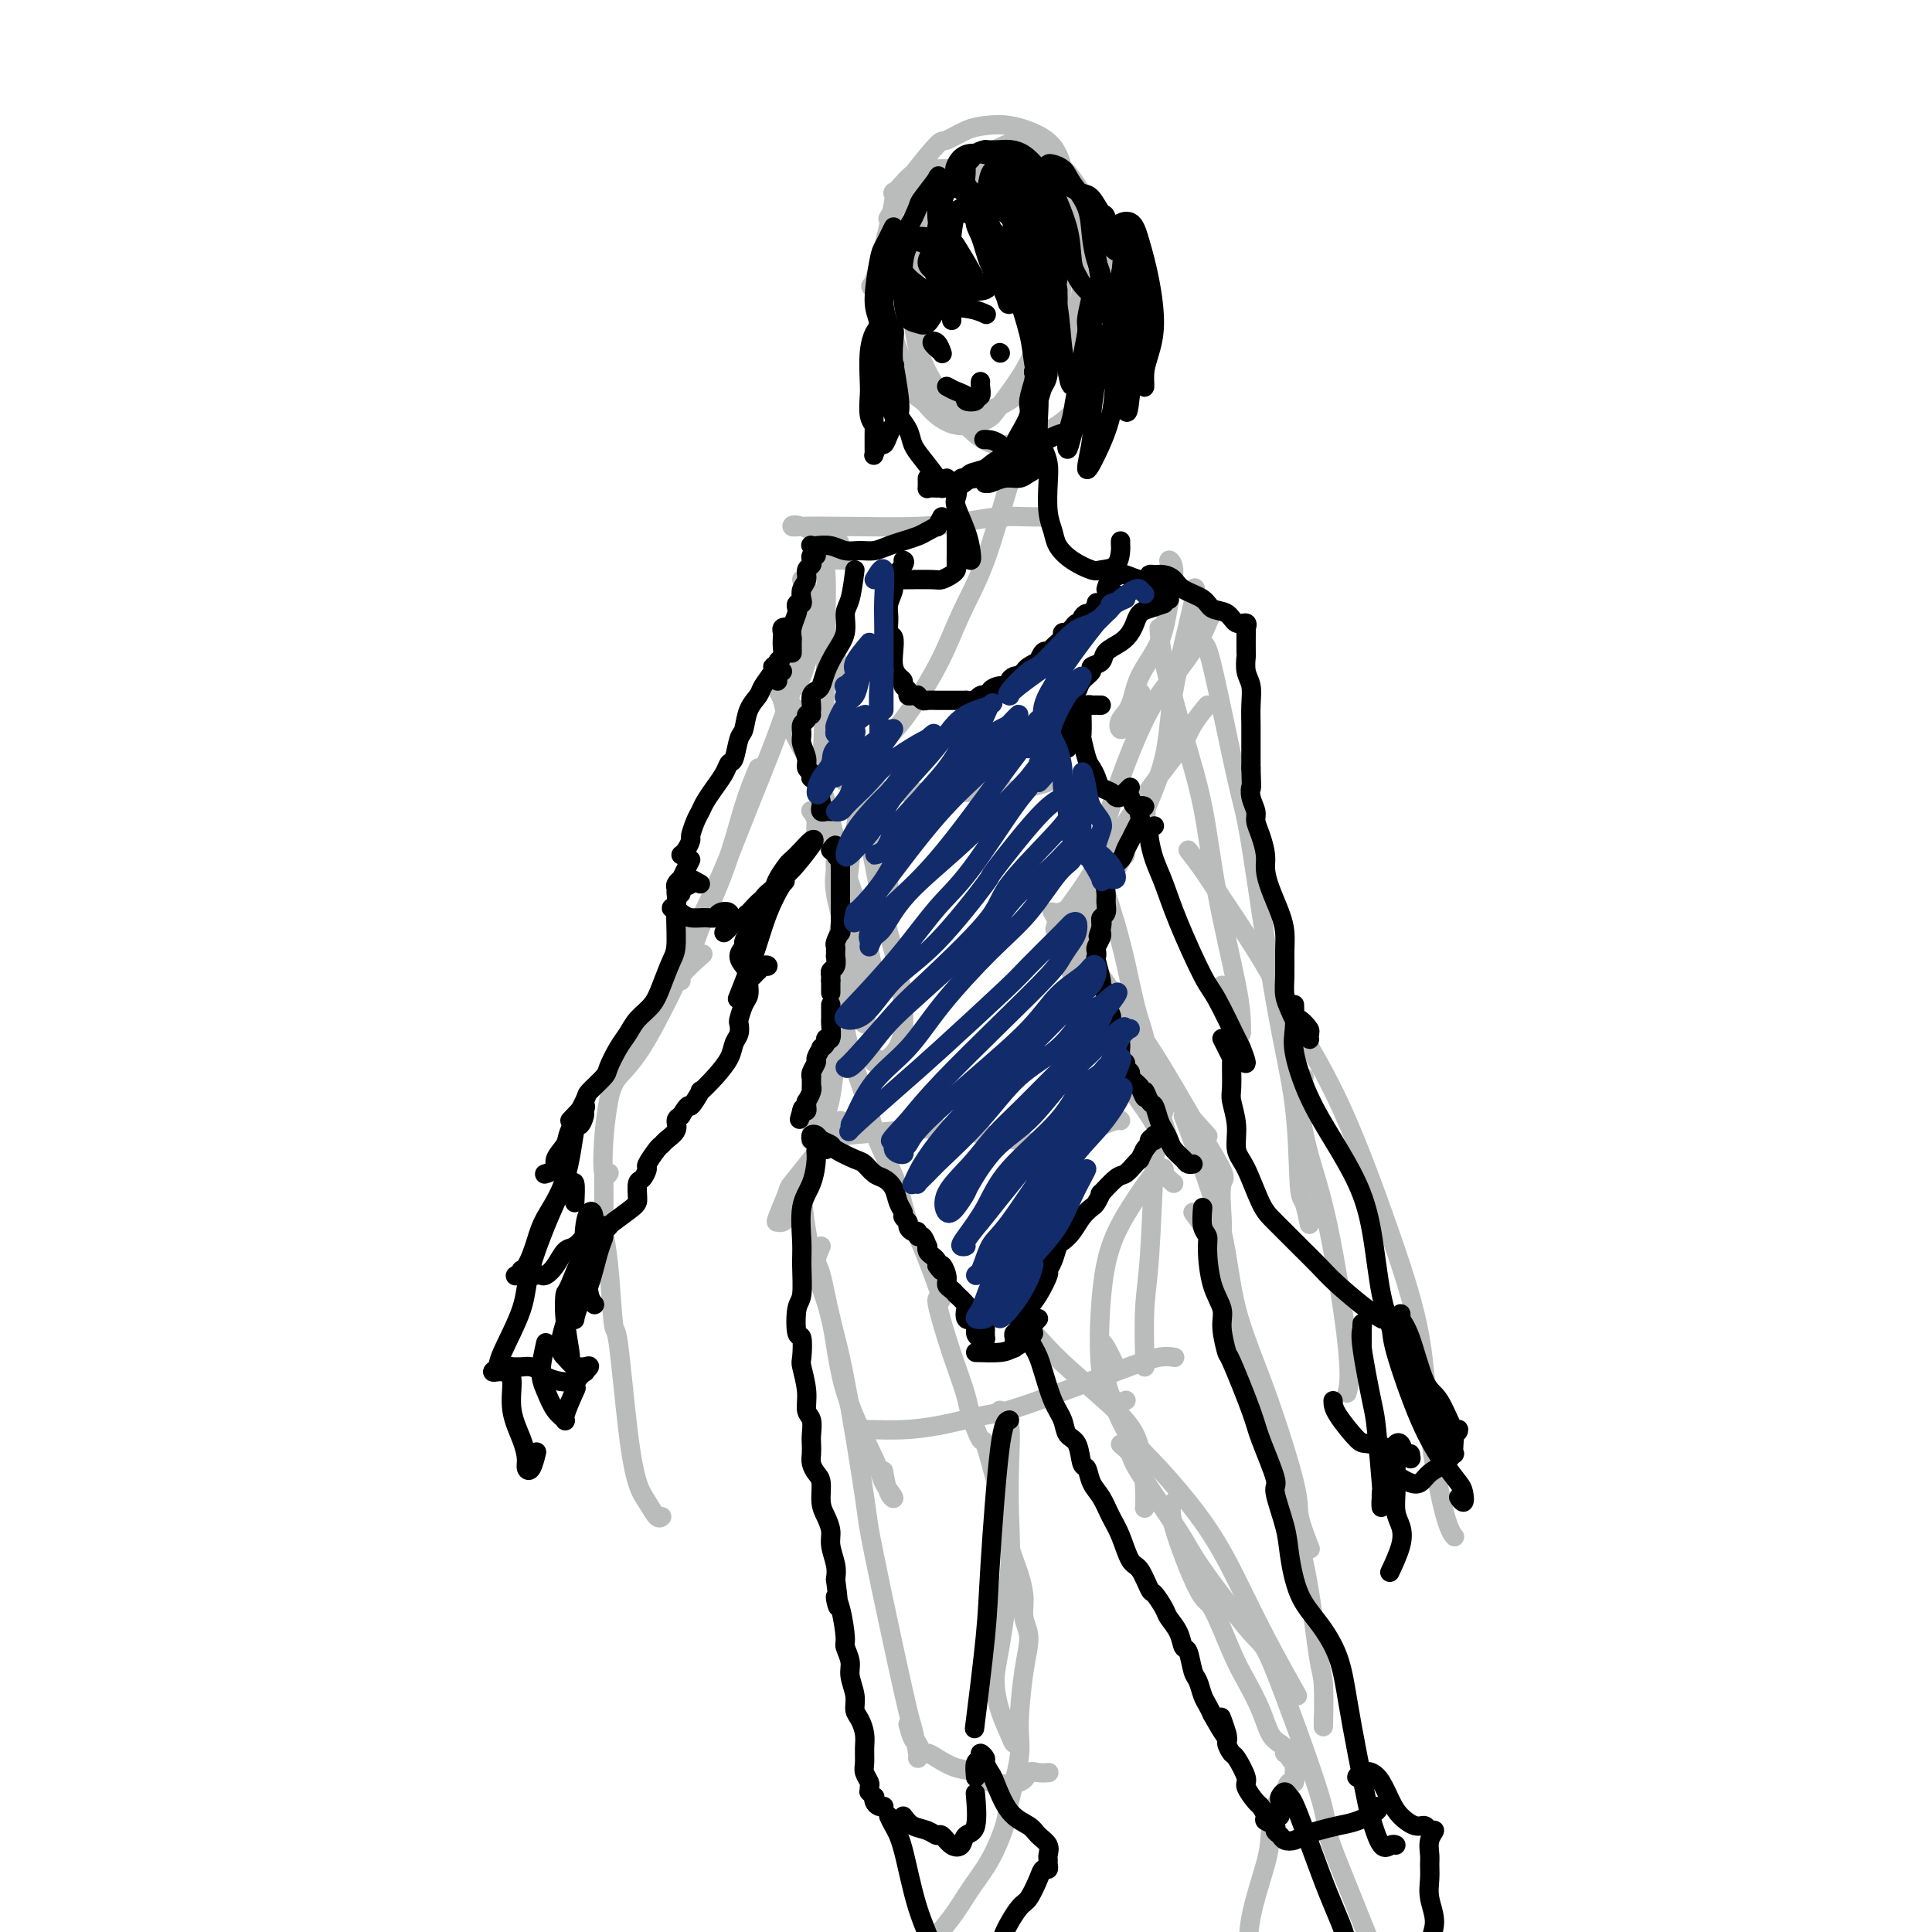 <svg viewBox='0 0 400 400' version='1.1' xmlns='http://www.w3.org/2000/svg' xmlns:xlink='http://www.w3.org/1999/xlink'><g fill='none' stroke='#BABBBB' stroke-width='4' stroke-linecap='round' stroke-linejoin='round'><path d='M219,44c0.852,0.319 1.704,0.638 2,1c0.296,0.362 0.037,0.765 0,2c-0.037,1.235 0.150,3.300 0,5c-0.150,1.700 -0.636,3.036 -1,6c-0.364,2.964 -0.606,7.556 -1,10c-0.394,2.444 -0.940,2.740 -2,6c-1.060,3.260 -2.633,9.486 -4,14c-1.367,4.514 -2.530,7.317 -4,12c-1.470,4.683 -3.249,11.245 -5,16c-1.751,4.755 -3.474,7.703 -5,11c-1.526,3.297 -2.857,6.944 -5,11c-2.143,4.056 -5.099,8.522 -7,11c-1.901,2.478 -2.745,2.967 -4,5c-1.255,2.033 -2.919,5.609 -4,9c-1.081,3.391 -1.579,6.597 -2,9c-0.421,2.403 -0.766,4.005 -1,6c-0.234,1.995 -0.358,4.385 -1,8c-0.642,3.615 -1.802,8.456 -2,12c-0.198,3.544 0.566,5.792 1,8c0.434,2.208 0.538,4.377 1,7c0.462,2.623 1.282,5.699 2,8c0.718,2.301 1.333,3.825 2,6c0.667,2.175 1.384,4.999 2,7c0.616,2.001 1.129,3.177 2,5c0.871,1.823 2.099,4.293 3,7c0.901,2.707 1.473,5.652 2,7c0.527,1.348 1.008,1.099 2,3c0.992,1.901 2.496,5.950 4,10'/><path d='M194,266c1.914,5.219 0.199,2.266 0,3c-0.199,0.734 1.116,5.155 2,8c0.884,2.845 1.335,4.115 2,6c0.665,1.885 1.544,4.386 2,6c0.456,1.614 0.489,2.341 1,4c0.511,1.659 1.499,4.248 2,5c0.501,0.752 0.514,-0.335 1,1c0.486,1.335 1.443,5.090 2,7c0.557,1.910 0.714,1.974 1,3c0.286,1.026 0.702,3.016 1,5c0.298,1.984 0.477,3.964 1,6c0.523,2.036 1.392,4.128 2,6c0.608,1.872 0.957,3.526 1,5c0.043,1.474 -0.221,2.770 0,4c0.221,1.230 0.928,2.395 1,4c0.072,1.605 -0.490,3.651 -1,7c-0.510,3.349 -0.968,8.001 -1,11c-0.032,2.999 0.361,4.345 0,7c-0.361,2.655 -1.476,6.620 -2,9c-0.524,2.380 -0.455,3.177 -1,5c-0.545,1.823 -1.702,4.672 -3,7c-1.298,2.328 -2.737,4.134 -4,6c-1.263,1.866 -2.349,3.790 -4,6c-1.651,2.210 -3.865,4.706 -5,6c-1.135,1.294 -1.190,1.387 -2,3c-0.810,1.613 -2.374,4.747 -3,6c-0.626,1.253 -0.313,0.627 0,0'/><path d='M216,35c-0.209,-1.090 -0.419,-2.181 -1,-3c-0.581,-0.819 -1.535,-1.367 -2,-2c-0.465,-0.633 -0.441,-1.350 -2,-1c-1.559,0.350 -4.701,1.766 -7,3c-2.299,1.234 -3.754,2.284 -6,5c-2.246,2.716 -5.281,7.098 -7,12c-1.719,4.902 -2.121,10.323 -2,15c0.121,4.677 0.764,8.610 3,13c2.236,4.390 6.066,9.236 9,12c2.934,2.764 4.972,3.445 8,3c3.028,-0.445 7.046,-2.015 10,-4c2.954,-1.985 4.844,-4.385 7,-9c2.156,-4.615 4.578,-11.445 5,-17c0.422,-5.555 -1.155,-9.835 -3,-14c-1.845,-4.165 -3.959,-8.216 -6,-11c-2.041,-2.784 -4.011,-4.303 -7,-5c-2.989,-0.697 -6.997,-0.572 -9,0c-2.003,0.572 -2.001,1.592 -2,2c0.001,0.408 0.000,0.204 0,0'/><path d='M217,107c-1.170,0.022 -2.340,0.044 -4,0c-1.660,-0.044 -3.810,-0.156 -6,0c-2.190,0.156 -4.419,0.578 -7,1c-2.581,0.422 -5.514,0.842 -10,1c-4.486,0.158 -10.525,0.053 -15,0c-4.475,-0.053 -7.387,-0.056 -9,0c-1.613,0.056 -1.927,0.170 -2,0c-0.073,-0.170 0.096,-0.623 2,0c1.904,0.623 5.544,2.321 7,3c1.456,0.679 0.728,0.340 0,0'/><path d='M175,116c-1.692,-0.092 -3.384,-0.184 -4,0c-0.616,0.184 -0.155,0.645 0,3c0.155,2.355 0.003,6.604 0,9c-0.003,2.396 0.143,2.938 0,9c-0.143,6.062 -0.573,17.643 -1,24c-0.427,6.357 -0.850,7.489 -1,9c-0.150,1.511 -0.026,3.399 0,4c0.026,0.601 -0.044,-0.086 0,-1c0.044,-0.914 0.204,-2.054 0,-3c-0.204,-0.946 -0.773,-1.699 -1,-2c-0.227,-0.301 -0.114,-0.151 0,0'/><path d='M171,155c0.249,0.981 0.499,1.961 1,3c0.501,1.039 1.254,2.135 2,3c0.746,0.865 1.485,1.497 4,2c2.515,0.503 6.807,0.875 10,1c3.193,0.125 5.286,0.002 8,0c2.714,-0.002 6.048,0.118 9,0c2.952,-0.118 5.523,-0.475 8,-1c2.477,-0.525 4.859,-1.218 6,-2c1.141,-0.782 1.040,-1.652 1,-2c-0.040,-0.348 -0.020,-0.174 0,0'/><path d='M243,118c-0.558,-0.912 -1.116,-1.825 -1,-2c0.116,-0.175 0.905,0.386 1,2c0.095,1.614 -0.503,4.280 -1,7c-0.497,2.720 -0.891,5.493 -2,8c-1.109,2.507 -2.933,4.746 -4,7c-1.067,2.254 -1.379,4.523 -2,6c-0.621,1.477 -1.553,2.164 -2,3c-0.447,0.836 -0.408,1.822 0,2c0.408,0.178 1.187,-0.452 2,-2c0.813,-1.548 1.661,-4.014 2,-5c0.339,-0.986 0.170,-0.493 0,0'/><path d='M247,122c0.424,-0.434 0.848,-0.868 0,3c-0.848,3.868 -2.970,12.037 -4,18c-1.030,5.963 -0.970,9.721 -2,14c-1.030,4.279 -3.152,9.080 -4,11c-0.848,1.920 -0.424,0.960 0,0'/><path d='M174,238c-0.403,-1.261 -0.806,-2.522 -1,-3c-0.194,-0.478 -0.178,-0.174 0,0c0.178,0.174 0.520,0.218 3,0c2.480,-0.218 7.098,-0.697 11,-1c3.902,-0.303 7.088,-0.430 11,0c3.912,0.430 8.551,1.418 12,2c3.449,0.582 5.709,0.758 7,1c1.291,0.242 1.614,0.548 3,0c1.386,-0.548 3.835,-1.951 6,-3c2.165,-1.049 4.044,-1.744 5,-2c0.956,-0.256 0.987,-0.073 1,0c0.013,0.073 0.006,0.037 0,0'/><path d='M174,232c-0.648,2.022 -1.296,4.043 -2,5c-0.704,0.957 -1.464,0.849 -2,1c-0.536,0.151 -0.848,0.562 -2,2c-1.152,1.438 -3.144,3.903 -4,5c-0.856,1.097 -0.578,0.826 -1,2c-0.422,1.174 -1.545,3.794 -2,5c-0.455,1.206 -0.241,0.999 0,1c0.241,0.001 0.509,0.211 1,0c0.491,-0.211 1.203,-0.843 2,-2c0.797,-1.157 1.678,-2.838 2,-4c0.322,-1.162 0.087,-1.806 0,-2c-0.087,-0.194 -0.024,0.060 0,0c0.024,-0.060 0.010,-0.436 0,-1c-0.010,-0.564 -0.017,-1.316 0,-1c0.017,0.316 0.059,1.700 0,2c-0.059,0.300 -0.219,-0.485 0,2c0.219,2.485 0.817,8.240 2,13c1.183,4.760 2.952,8.527 4,13c1.048,4.473 1.374,9.654 3,15c1.626,5.346 4.551,10.857 6,14c1.449,3.143 1.421,3.917 2,5c0.579,1.083 1.763,2.476 2,3c0.237,0.524 -0.475,0.180 -1,-1c-0.525,-1.180 -0.864,-3.194 -1,-4c-0.136,-0.806 -0.068,-0.403 0,0'/><path d='M178,296c0.766,-0.015 1.531,-0.030 3,0c1.469,0.030 3.640,0.104 6,0c2.360,-0.104 4.907,-0.385 8,-1c3.093,-0.615 6.731,-1.562 9,-2c2.269,-0.438 3.169,-0.366 8,-2c4.831,-1.634 13.594,-4.974 19,-7c5.406,-2.026 7.455,-2.738 9,-3c1.545,-0.262 2.584,-0.075 3,0c0.416,0.075 0.208,0.037 0,0'/><path d='M241,230c-0.332,0.870 -0.663,1.739 -1,3c-0.337,1.261 -0.679,2.912 -1,8c-0.321,5.088 -0.622,13.612 -1,19c-0.378,5.388 -0.833,7.640 -1,11c-0.167,3.360 -0.045,7.828 0,10c0.045,2.172 0.013,2.049 0,2c-0.013,-0.049 -0.006,-0.025 0,0'/><path d='M170,258c-0.491,1.145 -0.982,2.290 -1,3c-0.018,0.710 0.438,0.985 1,3c0.562,2.015 1.229,5.770 2,9c0.771,3.230 1.645,5.936 3,13c1.355,7.064 3.190,18.485 4,24c0.810,5.515 0.595,5.124 2,12c1.405,6.876 4.429,21.019 6,28c1.571,6.981 1.689,6.799 2,8c0.311,1.201 0.814,3.785 1,5c0.186,1.215 0.053,1.061 0,1c-0.053,-0.061 -0.027,-0.031 0,0'/><path d='M188,357c0.334,1.216 0.668,2.433 1,3c0.332,0.567 0.661,0.485 1,1c0.339,0.515 0.689,1.628 1,2c0.311,0.372 0.583,0.001 1,0c0.417,-0.001 0.980,0.366 2,1c1.020,0.634 2.496,1.535 4,2c1.504,0.465 3.035,0.492 4,1c0.965,0.508 1.362,1.495 3,2c1.638,0.505 4.516,0.528 6,0c1.484,-0.528 1.574,-1.605 2,-2c0.426,-0.395 1.186,-0.106 2,0c0.814,0.106 1.681,0.028 2,0c0.319,-0.028 0.091,-0.008 0,0c-0.091,0.008 -0.046,0.004 0,0'/><path d='M207,292c0.842,0.628 1.683,1.255 2,3c0.317,1.745 0.109,4.607 0,8c-0.109,3.393 -0.118,7.316 0,11c0.118,3.684 0.364,7.130 0,12c-0.364,4.870 -1.338,11.165 -2,15c-0.662,3.835 -1.011,5.210 -1,7c0.011,1.790 0.381,3.996 1,6c0.619,2.004 1.485,3.805 2,5c0.515,1.195 0.677,1.783 1,2c0.323,0.217 0.807,0.062 1,0c0.193,-0.062 0.097,-0.031 0,0'/><path d='M245,231c0.757,1.955 1.514,3.909 3,8c1.486,4.091 3.703,10.317 5,16c1.297,5.683 1.676,10.823 3,16c1.324,5.177 3.595,10.390 6,17c2.405,6.610 4.944,14.617 6,19c1.056,4.383 0.631,5.142 1,7c0.369,1.858 1.534,4.817 2,6c0.466,1.183 0.233,0.592 0,0'/><path d='M247,251c1.536,2.082 3.072,4.165 4,7c0.928,2.835 1.249,6.424 2,10c0.751,3.576 1.931,7.139 4,13c2.069,5.861 5.027,14.018 7,20c1.973,5.982 2.959,9.788 4,14c1.041,4.212 2.135,8.830 3,14c0.865,5.170 1.500,10.891 2,14c0.500,3.109 0.866,3.607 1,6c0.134,2.393 0.036,6.683 0,8c-0.036,1.317 -0.010,-0.338 0,-1c0.010,-0.662 0.005,-0.331 0,0'/><path d='M243,245c-0.873,-0.746 -1.746,-1.491 -2,-2c-0.254,-0.509 0.111,-0.781 0,-1c-0.111,-0.219 -0.698,-0.384 -2,1c-1.302,1.384 -3.320,4.315 -5,7c-1.680,2.685 -3.021,5.122 -4,8c-0.979,2.878 -1.597,6.197 -2,11c-0.403,4.803 -0.593,11.092 0,15c0.593,3.908 1.967,5.437 3,6c1.033,0.563 1.724,0.161 2,0c0.276,-0.161 0.138,-0.080 0,0'/><path d='M231,283c-0.732,-1.547 -1.463,-3.094 -2,-4c-0.537,-0.906 -0.879,-1.170 -1,-1c-0.121,0.170 -0.022,0.773 0,1c0.022,0.227 -0.033,0.079 0,1c0.033,0.921 0.153,2.913 1,6c0.847,3.087 2.422,7.271 4,10c1.578,2.729 3.159,4.004 6,7c2.841,2.996 6.941,7.712 10,12c3.059,4.288 5.078,8.149 7,12c1.922,3.851 3.748,7.691 6,12c2.252,4.309 4.929,9.088 6,11c1.071,1.912 0.535,0.956 0,0'/><path d='M244,310c-0.288,0.235 -0.576,0.470 -1,1c-0.424,0.530 -0.984,1.353 0,5c0.984,3.647 3.513,10.116 5,13c1.487,2.884 1.931,2.184 3,4c1.069,1.816 2.762,6.150 4,9c1.238,2.850 2.020,4.216 3,6c0.980,1.784 2.156,3.984 3,6c0.844,2.016 1.354,3.847 2,5c0.646,1.153 1.427,1.629 2,2c0.573,0.371 0.937,0.638 1,1c0.063,0.362 -0.176,0.819 0,1c0.176,0.181 0.765,0.086 1,0c0.235,-0.086 0.116,-0.163 0,0c-0.116,0.163 -0.227,0.564 0,1c0.227,0.436 0.793,0.906 1,1c0.207,0.094 0.055,-0.187 0,0c-0.055,0.187 -0.014,0.843 0,1c0.014,0.157 0.001,-0.184 0,0c-0.001,0.184 0.011,0.892 0,1c-0.011,0.108 -0.044,-0.383 0,0c0.044,0.383 0.166,1.642 0,2c-0.166,0.358 -0.619,-0.183 -1,0c-0.381,0.183 -0.691,1.092 -1,2'/><path d='M266,371c-0.049,1.425 0.330,0.987 0,1c-0.330,0.013 -1.368,0.478 -2,2c-0.632,1.522 -0.857,4.102 -1,6c-0.143,1.898 -0.204,3.116 -1,6c-0.796,2.884 -2.329,7.435 -3,11c-0.671,3.565 -0.481,6.143 -1,9c-0.519,2.857 -1.747,5.993 -2,9c-0.253,3.007 0.470,5.887 1,8c0.530,2.113 0.866,3.461 1,4c0.134,0.539 0.067,0.270 0,0'/><path d='M166,148c-0.656,-0.658 -1.312,-1.316 -2,-2c-0.688,-0.684 -1.407,-1.394 -2,-2c-0.593,-0.606 -1.058,-1.108 -1,-1c0.058,0.108 0.641,0.828 1,2c0.359,1.172 0.495,2.798 2,6c1.505,3.202 4.378,7.979 6,12c1.622,4.021 1.992,7.285 3,11c1.008,3.715 2.656,7.880 4,12c1.344,4.120 2.386,8.195 3,11c0.614,2.805 0.800,4.341 1,5c0.200,0.659 0.415,0.442 0,0c-0.415,-0.442 -1.460,-1.109 -2,-2c-0.540,-0.891 -0.575,-2.008 -1,-4c-0.425,-1.992 -1.238,-4.861 -2,-7c-0.762,-2.139 -1.472,-3.549 -2,-5c-0.528,-1.451 -0.876,-2.941 -1,-4c-0.124,-1.059 -0.026,-1.685 0,-2c0.026,-0.315 -0.020,-0.318 0,0c0.020,0.318 0.108,0.957 0,2c-0.108,1.043 -0.411,2.490 0,5c0.411,2.510 1.537,6.083 2,9c0.463,2.917 0.264,5.177 1,8c0.736,2.823 2.407,6.210 3,8c0.593,1.790 0.107,1.985 0,2c-0.107,0.015 0.163,-0.150 0,-1c-0.163,-0.850 -0.761,-2.386 -1,-3c-0.239,-0.614 -0.120,-0.307 0,0'/><path d='M184,183c-1.144,2.260 -2.289,4.519 -3,7c-0.711,2.481 -0.989,5.182 -2,8c-1.011,2.818 -2.756,5.752 -4,10c-1.244,4.248 -1.988,9.811 -3,14c-1.012,4.189 -2.293,7.005 -3,9c-0.707,1.995 -0.842,3.168 -1,4c-0.158,0.832 -0.341,1.322 0,1c0.341,-0.322 1.205,-1.455 2,-3c0.795,-1.545 1.519,-3.503 2,-6c0.481,-2.497 0.717,-5.533 1,-8c0.283,-2.467 0.612,-4.365 1,-6c0.388,-1.635 0.836,-3.008 1,-5c0.164,-1.992 0.044,-4.603 0,-6c-0.044,-1.397 -0.012,-1.581 0,0c0.012,1.581 0.003,4.926 0,8c-0.003,3.074 -0.001,5.878 0,7c0.001,1.122 0.000,0.561 0,0'/><path d='M250,146c-1.062,1.265 -2.124,2.530 -3,4c-0.876,1.470 -1.565,3.144 -2,4c-0.435,0.856 -0.614,0.895 -3,4c-2.386,3.105 -6.977,9.275 -10,14c-3.023,4.725 -4.478,8.005 -6,11c-1.522,2.995 -3.112,5.703 -4,8c-0.888,2.297 -1.072,4.181 -1,5c0.072,0.819 0.402,0.573 1,0c0.598,-0.573 1.464,-1.475 2,-3c0.536,-1.525 0.743,-3.675 2,-6c1.257,-2.325 3.566,-4.824 5,-7c1.434,-2.176 1.994,-4.027 3,-6c1.006,-1.973 2.457,-4.066 3,-5c0.543,-0.934 0.178,-0.707 0,-1c-0.178,-0.293 -0.167,-1.105 -1,0c-0.833,1.105 -2.508,4.127 -4,6c-1.492,1.873 -2.800,2.598 -4,4c-1.200,1.402 -2.291,3.482 -4,6c-1.709,2.518 -4.038,5.473 -5,7c-0.962,1.527 -0.559,1.625 0,2c0.559,0.375 1.274,1.028 2,1c0.726,-0.028 1.465,-0.738 2,-1c0.535,-0.262 0.867,-0.075 1,0c0.133,0.075 0.066,0.037 0,0'/><path d='M222,188c-1.161,0.411 -2.323,0.823 -3,1c-0.677,0.177 -0.870,0.120 -1,0c-0.130,-0.120 -0.198,-0.301 0,0c0.198,0.301 0.661,1.085 1,2c0.339,0.915 0.555,1.962 1,3c0.445,1.038 1.120,2.067 2,4c0.880,1.933 1.966,4.769 4,8c2.034,3.231 5.018,6.855 7,10c1.982,3.145 2.963,5.810 4,8c1.037,2.190 2.129,3.903 3,6c0.871,2.097 1.522,4.576 2,6c0.478,1.424 0.784,1.794 1,2c0.216,0.206 0.341,0.250 0,0c-0.341,-0.250 -1.147,-0.794 -2,-2c-0.853,-1.206 -1.751,-3.074 -3,-5c-1.249,-1.926 -2.849,-3.911 -4,-6c-1.151,-2.089 -1.853,-4.282 -3,-7c-1.147,-2.718 -2.739,-5.962 -4,-8c-1.261,-2.038 -2.191,-2.871 -3,-4c-0.809,-1.129 -1.495,-2.555 -2,-4c-0.505,-1.445 -0.827,-2.908 -1,-4c-0.173,-1.092 -0.197,-1.814 0,-2c0.197,-0.186 0.613,0.163 1,0c0.387,-0.163 0.743,-0.837 3,2c2.257,2.837 6.415,9.187 9,13c2.585,3.813 3.596,5.089 6,9c2.404,3.911 6.202,10.455 10,17'/><path d='M250,237c4.547,7.469 3.415,6.642 3,8c-0.415,1.358 -0.111,4.900 0,7c0.111,2.100 0.030,2.758 0,3c-0.030,0.242 -0.009,0.069 0,0c0.009,-0.069 0.004,-0.035 0,0'/><path d='M166,120c1.035,1.460 2.069,2.920 2,5c-0.069,2.080 -1.243,4.781 -2,8c-0.757,3.219 -1.098,6.957 -3,13c-1.902,6.043 -5.365,14.390 -8,21c-2.635,6.610 -4.443,11.483 -7,17c-2.557,5.517 -5.865,11.677 -7,15c-1.135,3.323 -0.098,3.808 0,4c0.098,0.192 -0.743,0.090 0,-1c0.743,-1.090 3.069,-3.169 4,-4c0.931,-0.831 0.465,-0.416 0,0'/><path d='M157,159c-0.967,2.268 -1.934,4.535 -3,8c-1.066,3.465 -2.232,8.127 -4,13c-1.768,4.873 -4.137,9.956 -5,12c-0.863,2.044 -0.221,1.050 -2,5c-1.779,3.950 -5.980,12.842 -9,18c-3.020,5.158 -4.858,6.580 -6,8c-1.142,1.420 -1.588,2.839 -2,5c-0.412,2.161 -0.791,5.064 -1,8c-0.209,2.936 -0.249,5.906 0,7c0.249,1.094 0.785,0.313 1,0c0.215,-0.313 0.107,-0.156 0,0'/><path d='M125,244c0.023,2.620 0.047,5.240 0,7c-0.047,1.760 -0.164,2.659 0,4c0.164,1.341 0.610,3.125 1,7c0.390,3.875 0.723,9.842 1,12c0.277,2.158 0.497,0.509 1,4c0.503,3.491 1.287,12.123 2,18c0.713,5.877 1.354,9.000 2,11c0.646,2.000 1.297,2.876 2,4c0.703,1.124 1.459,2.495 2,3c0.541,0.505 0.869,0.144 1,0c0.131,-0.144 0.066,-0.072 0,0'/><path d='M240,130c0.075,1.606 0.150,3.211 1,7c0.850,3.789 2.477,9.760 4,15c1.523,5.240 2.944,9.748 4,15c1.056,5.252 1.746,11.248 3,18c1.254,6.752 3.071,14.262 4,19c0.929,4.738 0.971,6.706 1,8c0.029,1.294 0.047,1.916 0,2c-0.047,0.084 -0.157,-0.369 -1,-2c-0.843,-1.631 -2.419,-4.439 -3,-6c-0.581,-1.561 -0.166,-1.875 0,-2c0.166,-0.125 0.083,-0.063 0,0'/><path d='M246,176c1.046,1.355 2.092,2.710 3,4c0.908,1.290 1.679,2.517 4,6c2.321,3.483 6.191,9.224 9,14c2.809,4.776 4.558,8.589 7,13c2.442,4.411 5.578,9.422 9,17c3.422,7.578 7.131,17.723 10,26c2.869,8.277 4.899,14.688 6,21c1.101,6.312 1.275,12.527 2,19c0.725,6.473 2.003,13.204 3,17c0.997,3.796 1.713,4.656 2,5c0.287,0.344 0.143,0.172 0,0'/><path d='M165,142c0.334,-0.581 0.667,-1.163 1,-2c0.333,-0.837 0.664,-1.931 1,-3c0.336,-1.069 0.677,-2.113 1,-3c0.323,-0.887 0.629,-1.617 1,-2c0.371,-0.383 0.807,-0.419 1,-1c0.193,-0.581 0.142,-1.706 0,-2c-0.142,-0.294 -0.377,0.243 0,1c0.377,0.757 1.366,1.733 2,3c0.634,1.267 0.915,2.826 1,3c0.085,0.174 -0.024,-1.038 1,3c1.024,4.038 3.180,13.324 4,18c0.820,4.676 0.302,4.741 1,10c0.698,5.259 2.610,15.711 4,22c1.390,6.289 2.257,8.413 3,12c0.743,3.587 1.362,8.635 1,12c-0.362,3.365 -1.705,5.046 -3,6c-1.295,0.954 -2.541,1.180 -3,1c-0.459,-0.180 -0.131,-0.766 0,-1c0.131,-0.234 0.066,-0.117 0,0'/><path d='M251,127c-0.313,0.564 -0.625,1.128 -1,2c-0.375,0.872 -0.812,2.052 -2,4c-1.188,1.948 -3.127,4.662 -5,7c-1.873,2.338 -3.679,4.298 -6,9c-2.321,4.702 -5.158,12.146 -7,18c-1.842,5.854 -2.690,10.118 -3,14c-0.310,3.882 -0.083,7.381 0,11c0.083,3.619 0.022,7.359 0,9c-0.022,1.641 -0.006,1.183 0,1c0.006,-0.183 0.003,-0.092 0,0'/><path d='M233,177c-1.073,-1.157 -2.145,-2.315 -3,-3c-0.855,-0.685 -1.491,-0.898 -2,0c-0.509,0.898 -0.890,2.906 -1,4c-0.110,1.094 0.050,1.275 1,4c0.950,2.725 2.691,7.993 4,13c1.309,5.007 2.188,9.753 3,13c0.812,3.247 1.558,4.994 2,7c0.442,2.006 0.581,4.271 3,8c2.419,3.729 7.120,8.923 9,11c1.880,2.077 0.940,1.039 0,0'/><path d='M204,264c1.573,1.894 3.146,3.787 5,6c1.854,2.213 3.989,4.745 6,7c2.011,2.255 3.898,4.233 7,7c3.102,2.767 7.420,6.321 10,9c2.580,2.679 3.424,4.481 4,7c0.576,2.519 0.886,5.755 1,8c0.114,2.245 0.033,3.499 0,4c-0.033,0.501 -0.016,0.251 0,0'/><path d='M232,299c0.841,0.719 1.682,1.437 2,2c0.318,0.563 0.112,0.969 2,4c1.888,3.031 5.870,8.686 8,12c2.130,3.314 2.409,4.287 5,8c2.591,3.713 7.493,10.166 10,13c2.507,2.834 2.620,2.050 5,8c2.380,5.950 7.027,18.635 9,25c1.973,6.365 1.272,6.410 2,9c0.728,2.590 2.886,7.725 5,13c2.114,5.275 4.185,10.689 6,14c1.815,3.311 3.376,4.517 4,5c0.624,0.483 0.312,0.241 0,0'/><path d='M247,127c0.755,2.613 1.510,5.226 2,6c0.490,0.774 0.716,-0.291 2,5c1.284,5.291 3.625,16.938 5,23c1.375,6.062 1.783,6.538 3,14c1.217,7.462 3.244,21.909 5,32c1.756,10.091 3.241,15.825 4,22c0.759,6.175 0.791,12.789 1,16c0.209,3.211 0.595,3.018 1,4c0.405,0.982 0.830,3.138 1,4c0.170,0.862 0.085,0.431 0,0'/><path d='M270,223c-0.560,1.139 -1.121,2.278 -1,5c0.121,2.722 0.922,7.028 2,11c1.078,3.972 2.433,7.611 4,15c1.567,7.389 3.345,18.528 4,25c0.655,6.472 0.187,8.278 0,9c-0.187,0.722 -0.094,0.361 0,0'/><path d='M211,44c-2.469,-1.909 -4.938,-3.818 -6,-5c-1.062,-1.182 -0.717,-1.637 -1,-2c-0.283,-0.363 -1.193,-0.634 -2,-1c-0.807,-0.366 -1.511,-0.827 -3,-1c-1.489,-0.173 -3.765,-0.059 -5,0c-1.235,0.059 -1.431,0.064 -2,0c-0.569,-0.064 -1.510,-0.196 -3,1c-1.490,1.196 -3.527,3.718 -4,4c-0.473,0.282 0.619,-1.678 0,2c-0.619,3.678 -2.950,12.994 -4,16c-1.050,3.006 -0.820,-0.299 0,2c0.820,2.299 2.229,10.202 4,15c1.771,4.798 3.902,6.493 6,8c2.098,1.507 4.161,2.828 7,3c2.839,0.172 6.453,-0.803 9,-2c2.547,-1.197 4.025,-2.615 6,-4c1.975,-1.385 4.446,-2.738 6,-5c1.554,-2.262 2.191,-5.434 3,-8c0.809,-2.566 1.790,-4.525 2,-8c0.210,-3.475 -0.351,-8.466 -1,-12c-0.649,-3.534 -1.387,-5.613 -2,-8c-0.613,-2.387 -1.100,-5.083 -2,-7c-0.900,-1.917 -2.213,-3.056 -4,-4c-1.787,-0.944 -4.048,-1.693 -6,-2c-1.952,-0.307 -3.595,-0.171 -5,0c-1.405,0.171 -2.573,0.376 -4,1c-1.427,0.624 -3.115,1.668 -4,2c-0.885,0.332 -0.967,-0.048 -2,1c-1.033,1.048 -3.016,3.524 -5,6'/><path d='M189,36c-2.494,2.176 -3.229,3.117 -4,8c-0.771,4.883 -1.576,13.708 -1,20c0.576,6.292 2.535,10.050 4,13c1.465,2.950 2.437,5.093 4,7c1.563,1.907 3.716,3.578 6,4c2.284,0.422 4.699,-0.403 6,-1c1.301,-0.597 1.488,-0.965 3,-3c1.512,-2.035 4.348,-5.739 6,-9c1.652,-3.261 2.119,-6.081 2,-9c-0.119,-2.919 -0.826,-5.937 -1,-9c-0.174,-3.063 0.184,-6.172 -1,-10c-1.184,-3.828 -3.911,-8.374 -6,-11c-2.089,-2.626 -3.539,-3.333 -7,-2c-3.461,1.333 -8.932,4.705 -12,7c-3.068,2.295 -3.734,3.513 -4,4c-0.266,0.487 -0.133,0.244 0,0'/></g>
<g fill='none' stroke='#000000' stroke-width='4' stroke-linecap='round' stroke-linejoin='round'><path d='M185,47c-0.769,1.567 -1.538,3.133 -2,4c-0.462,0.867 -0.619,1.033 -1,3c-0.381,1.967 -0.988,5.735 -1,8c-0.012,2.265 0.571,3.027 1,5c0.429,1.973 0.703,5.156 1,8c0.297,2.844 0.616,5.350 1,7c0.384,1.650 0.834,2.444 1,3c0.166,0.556 0.047,0.873 0,1c-0.047,0.127 -0.024,0.063 0,0'/><path d='M185,82c-0.520,-0.185 -1.041,-0.370 -1,0c0.041,0.370 0.643,1.294 1,2c0.357,0.706 0.470,1.193 1,2c0.530,0.807 1.476,1.933 2,3c0.524,1.067 0.625,2.076 1,3c0.375,0.924 1.025,1.764 2,3c0.975,1.236 2.275,2.867 3,4c0.725,1.133 0.875,1.768 1,2c0.125,0.232 0.226,0.063 0,0c-0.226,-0.063 -0.779,-0.018 -1,0c-0.221,0.018 -0.111,0.009 0,0'/><path d='M192,99c0.009,0.846 0.018,1.692 0,2c-0.018,0.308 -0.063,0.077 0,0c0.063,-0.077 0.235,0.001 1,0c0.765,-0.001 2.123,-0.080 3,0c0.877,0.080 1.272,0.319 2,0c0.728,-0.319 1.789,-1.196 3,-2c1.211,-0.804 2.572,-1.535 4,-2c1.428,-0.465 2.923,-0.664 4,-1c1.077,-0.336 1.736,-0.810 2,-1c0.264,-0.190 0.132,-0.095 0,0'/><path d='M205,97c-1.044,0.845 -2.088,1.690 -3,2c-0.912,0.310 -1.691,0.084 -2,0c-0.309,-0.084 -0.148,-0.026 0,0c0.148,0.026 0.284,0.019 0,0c-0.284,-0.019 -0.989,-0.049 -1,0c-0.011,0.049 0.670,0.178 1,0c0.330,-0.178 0.309,-0.662 1,-1c0.691,-0.338 2.094,-0.529 3,-1c0.906,-0.471 1.313,-1.222 3,-2c1.687,-0.778 4.652,-1.581 6,-2c1.348,-0.419 1.080,-0.452 2,-1c0.920,-0.548 3.030,-1.611 4,-2c0.970,-0.389 0.800,-0.105 1,0c0.200,0.105 0.772,0.030 1,0c0.228,-0.030 0.114,-0.015 0,0'/><path d='M225,78c-0.761,0.795 -1.522,1.590 -2,3c-0.478,1.410 -0.672,3.433 -1,5c-0.328,1.567 -0.788,2.676 -1,4c-0.212,1.324 -0.176,2.861 0,3c0.176,0.139 0.492,-1.122 1,-3c0.508,-1.878 1.209,-4.373 2,-6c0.791,-1.627 1.673,-2.386 2,-4c0.327,-1.614 0.098,-4.082 0,-5c-0.098,-0.918 -0.065,-0.288 0,0c0.065,0.288 0.161,0.232 0,1c-0.161,0.768 -0.579,2.361 -1,3c-0.421,0.639 -0.844,0.326 -1,1c-0.156,0.674 -0.045,2.335 0,3c0.045,0.665 0.022,0.332 0,0'/><path d='M196,99c0.831,0.646 1.662,1.292 2,2c0.338,0.708 0.183,1.476 0,2c-0.183,0.524 -0.392,0.802 0,2c0.392,1.198 1.387,3.315 2,5c0.613,1.685 0.844,2.938 1,4c0.156,1.062 0.238,1.934 0,2c-0.238,0.066 -0.796,-0.673 -1,-1c-0.204,-0.327 -0.055,-0.242 0,-1c0.055,-0.758 0.016,-2.359 0,-3c-0.016,-0.641 -0.008,-0.320 0,0'/><path d='M198,110c0.000,-0.557 0.000,-1.114 0,-1c-0.000,0.114 -0.000,0.899 0,1c0.000,0.101 0.001,-0.481 0,0c-0.001,0.481 -0.002,2.027 0,3c0.002,0.973 0.008,1.375 0,2c-0.008,0.625 -0.029,1.474 0,2c0.029,0.526 0.110,0.729 0,1c-0.110,0.271 -0.410,0.608 -1,1c-0.590,0.392 -1.468,0.837 -2,1c-0.532,0.163 -0.717,0.044 -2,0c-1.283,-0.044 -3.663,-0.012 -5,0c-1.337,0.012 -1.629,0.003 -2,0c-0.371,-0.003 -0.820,-0.001 -1,0c-0.180,0.001 -0.090,0.000 0,0'/><path d='M195,107c-0.472,0.869 -0.944,1.739 -1,2c-0.056,0.261 0.306,-0.085 0,0c-0.306,0.085 -1.278,0.601 -2,1c-0.722,0.399 -1.193,0.681 -2,1c-0.807,0.319 -1.948,0.675 -3,1c-1.052,0.325 -2.013,0.619 -3,1c-0.987,0.381 -1.998,0.848 -3,1c-1.002,0.152 -1.995,-0.012 -3,0c-1.005,0.012 -2.022,0.198 -3,0c-0.978,-0.198 -1.919,-0.781 -3,-1c-1.081,-0.219 -2.304,-0.072 -3,0c-0.696,0.072 -0.867,0.071 -1,0c-0.133,-0.071 -0.228,-0.211 0,0c0.228,0.211 0.779,0.775 1,1c0.221,0.225 0.110,0.113 0,0'/><path d='M169,115c-0.414,-0.088 -0.828,-0.175 -1,0c-0.172,0.175 -0.102,0.613 0,1c0.102,0.387 0.237,0.723 0,1c-0.237,0.277 -0.847,0.495 -1,1c-0.153,0.505 0.152,1.297 0,2c-0.152,0.703 -0.759,1.316 -1,2c-0.241,0.684 -0.116,1.438 0,2c0.116,0.562 0.224,0.930 0,1c-0.224,0.070 -0.778,-0.160 -1,0c-0.222,0.160 -0.112,0.710 0,1c0.112,0.290 0.226,0.320 0,1c-0.226,0.680 -0.793,2.011 -1,3c-0.207,0.989 -0.056,1.636 0,2c0.056,0.364 0.015,0.444 0,1c-0.015,0.556 -0.004,1.587 0,2c0.004,0.413 0.002,0.206 0,0'/><path d='M163,131c0.113,-0.397 0.226,-0.794 0,-1c-0.226,-0.206 -0.792,-0.220 -1,0c-0.208,0.220 -0.060,0.674 0,1c0.060,0.326 0.030,0.525 0,1c-0.030,0.475 -0.061,1.228 0,2c0.061,0.772 0.212,1.565 0,2c-0.212,0.435 -0.789,0.513 -1,1c-0.211,0.487 -0.057,1.385 0,2c0.057,0.615 0.015,0.948 0,1c-0.015,0.052 -0.004,-0.178 0,0c0.004,0.178 0.001,0.765 0,1c-0.001,0.235 -0.001,0.117 0,0'/><path d='M162,139c-0.294,-0.414 -0.589,-0.827 -1,-1c-0.411,-0.173 -0.940,-0.105 -1,0c-0.060,0.105 0.349,0.249 0,1c-0.349,0.751 -1.455,2.110 -2,3c-0.545,0.890 -0.527,1.311 -1,2c-0.473,0.689 -1.436,1.647 -2,3c-0.564,1.353 -0.728,3.100 -1,4c-0.272,0.900 -0.653,0.954 -1,2c-0.347,1.046 -0.660,3.085 -1,4c-0.340,0.915 -0.707,0.707 -1,1c-0.293,0.293 -0.512,1.088 -1,2c-0.488,0.912 -1.245,1.940 -2,3c-0.755,1.060 -1.508,2.153 -2,3c-0.492,0.847 -0.723,1.449 -1,2c-0.277,0.551 -0.600,1.051 -1,2c-0.400,0.949 -0.878,2.345 -1,3c-0.122,0.655 0.112,0.567 0,1c-0.112,0.433 -0.569,1.386 -1,2c-0.431,0.614 -0.838,0.890 -1,1c-0.162,0.110 -0.081,0.055 0,0'/><path d='M143,178c-0.876,1.714 -1.752,3.428 -2,4c-0.248,0.572 0.131,0.002 0,0c-0.131,-0.002 -0.772,0.563 -1,1c-0.228,0.437 -0.043,0.744 0,1c0.043,0.256 -0.056,0.460 0,1c0.056,0.540 0.266,1.415 0,2c-0.266,0.585 -1.009,0.878 -1,1c0.009,0.122 0.768,0.071 1,0c0.232,-0.071 -0.064,-0.162 0,0c0.064,0.162 0.488,0.576 1,1c0.512,0.424 1.111,0.858 2,1c0.889,0.142 2.066,-0.008 3,0c0.934,0.008 1.624,0.173 2,0c0.376,-0.173 0.437,-0.684 1,-1c0.563,-0.316 1.629,-0.438 2,0c0.371,0.438 0.048,1.437 0,2c-0.048,0.563 0.179,0.690 0,1c-0.179,0.310 -0.766,0.803 -1,1c-0.234,0.197 -0.117,0.099 0,0'/><path d='M177,118c-0.297,2.292 -0.594,4.584 -1,6c-0.406,1.416 -0.921,1.955 -1,3c-0.079,1.045 0.277,2.595 0,4c-0.277,1.405 -1.188,2.666 -2,4c-0.812,1.334 -1.524,2.742 -2,4c-0.476,1.258 -0.716,2.365 -1,3c-0.284,0.635 -0.612,0.797 -1,1c-0.388,0.203 -0.836,0.446 -1,1c-0.164,0.554 -0.044,1.418 0,2c0.044,0.582 0.013,0.880 0,1c-0.013,0.120 -0.006,0.060 0,0'/><path d='M168,148c-0.454,-0.096 -0.907,-0.193 -1,0c-0.093,0.193 0.175,0.674 0,1c-0.175,0.326 -0.794,0.497 -1,1c-0.206,0.503 0.001,1.339 0,2c-0.001,0.661 -0.210,1.148 0,2c0.210,0.852 0.840,2.071 1,3c0.160,0.929 -0.151,1.569 0,2c0.151,0.431 0.762,0.652 1,1c0.238,0.348 0.102,0.824 0,1c-0.102,0.176 -0.172,0.051 0,0c0.172,-0.051 0.585,-0.028 1,1c0.415,1.028 0.832,3.060 1,4c0.168,0.940 0.087,0.788 0,1c-0.087,0.212 -0.181,0.789 0,1c0.181,0.211 0.636,0.057 1,0c0.364,-0.057 0.636,-0.015 1,0c0.364,0.015 0.818,0.004 1,0c0.182,-0.004 0.091,-0.002 0,0'/><path d='M172,176c0.000,0.000 0.100,0.100 0.1,0.1'/><path d='M172,176c0.425,-0.542 0.850,-1.083 1,-1c0.150,0.083 0.026,0.791 0,1c-0.026,0.209 0.046,-0.081 0,0c-0.046,0.081 -0.208,0.533 0,1c0.208,0.467 0.788,0.950 1,1c0.212,0.050 0.057,-0.331 0,0c-0.057,0.331 -0.015,1.375 0,2c0.015,0.625 0.004,0.831 0,1c-0.004,0.169 -0.001,0.299 0,1c0.001,0.701 0.000,1.972 0,3c-0.000,1.028 -0.000,1.814 0,2c0.000,0.186 -0.000,-0.229 0,0c0.000,0.229 0.001,1.103 0,2c-0.001,0.897 -0.004,1.816 0,2c0.004,0.184 0.015,-0.368 0,0c-0.015,0.368 -0.057,1.656 0,2c0.057,0.344 0.211,-0.258 0,0c-0.211,0.258 -0.789,1.374 -1,2c-0.211,0.626 -0.056,0.763 0,1c0.056,0.237 0.011,0.574 0,1c-0.011,0.426 0.011,0.941 0,1c-0.011,0.059 -0.056,-0.339 0,0c0.056,0.339 0.211,1.414 0,2c-0.211,0.586 -0.789,0.683 -1,1c-0.211,0.317 -0.057,0.855 0,1c0.057,0.145 0.016,-0.101 0,0c-0.016,0.101 -0.008,0.551 0,1'/><path d='M172,203c0.000,4.422 0.000,1.978 0,1c0.000,-0.978 0.000,-0.489 0,0'/><path d='M172,208c0.001,0.874 0.001,1.748 0,2c-0.001,0.252 -0.004,-0.119 0,0c0.004,0.119 0.016,0.728 0,1c-0.016,0.272 -0.061,0.207 0,1c0.061,0.793 0.228,2.445 0,3c-0.228,0.555 -0.850,0.012 -1,0c-0.150,-0.012 0.171,0.507 0,1c-0.171,0.493 -0.834,0.962 -1,1c-0.166,0.038 0.166,-0.353 0,0c-0.166,0.353 -0.829,1.452 -1,2c-0.171,0.548 0.150,0.547 0,1c-0.150,0.453 -0.773,1.361 -1,2c-0.227,0.639 -0.060,1.010 0,1c0.060,-0.010 0.012,-0.401 0,0c-0.012,0.401 0.011,1.595 0,2c-0.011,0.405 -0.056,0.020 0,0c0.056,-0.020 0.212,0.324 0,1c-0.212,0.676 -0.792,1.684 -1,2c-0.208,0.316 -0.046,-0.060 0,0c0.046,0.060 -0.026,0.555 0,1c0.026,0.445 0.150,0.842 0,1c-0.150,0.158 -0.575,0.079 -1,0'/><path d='M166,230c-0.929,3.405 -0.250,0.917 0,0c0.250,-0.917 0.071,-0.262 0,0c-0.071,0.262 -0.036,0.131 0,0'/><path d='M168,236c-0.099,-0.399 -0.198,-0.799 0,-1c0.198,-0.201 0.694,-0.205 1,0c0.306,0.205 0.424,0.617 1,1c0.576,0.383 1.610,0.736 2,1c0.390,0.264 0.135,0.437 1,1c0.865,0.563 2.852,1.515 4,2c1.148,0.485 1.459,0.504 2,1c0.541,0.496 1.312,1.471 2,2c0.688,0.529 1.294,0.614 2,1c0.706,0.386 1.514,1.073 2,2c0.486,0.927 0.651,2.093 1,3c0.349,0.907 0.881,1.553 1,2c0.119,0.447 -0.174,0.693 0,1c0.174,0.307 0.816,0.675 1,1c0.184,0.325 -0.092,0.607 0,1c0.092,0.393 0.550,0.898 1,1c0.450,0.102 0.891,-0.198 1,0c0.109,0.198 -0.115,0.893 0,1c0.115,0.107 0.570,-0.375 1,0c0.430,0.375 0.837,1.606 1,2c0.163,0.394 0.082,-0.049 0,0c-0.082,0.049 -0.166,0.590 0,1c0.166,0.410 0.583,0.687 1,1c0.417,0.313 0.833,0.661 1,1c0.167,0.339 0.083,0.670 0,1'/><path d='M194,262c1.555,2.383 0.943,0.342 1,0c0.057,-0.342 0.784,1.017 1,2c0.216,0.983 -0.078,1.591 0,2c0.078,0.409 0.529,0.619 1,1c0.471,0.381 0.962,0.933 1,1c0.038,0.067 -0.378,-0.350 0,0c0.378,0.350 1.550,1.466 2,2c0.450,0.534 0.177,0.485 0,1c-0.177,0.515 -0.258,1.595 0,2c0.258,0.405 0.857,0.137 1,0c0.143,-0.137 -0.168,-0.142 0,0c0.168,0.142 0.816,0.432 1,1c0.184,0.568 -0.094,1.413 0,2c0.094,0.587 0.561,0.917 1,1c0.439,0.083 0.850,-0.081 1,0c0.150,0.081 0.040,0.406 0,0c-0.040,-0.406 -0.012,-1.545 0,-2c0.012,-0.455 0.006,-0.228 0,0'/><path d='M202,280c1.867,0.060 3.735,0.120 5,0c1.265,-0.120 1.929,-0.421 3,-1c1.071,-0.579 2.549,-1.437 3,-2c0.451,-0.563 -0.127,-0.831 0,-1c0.127,-0.169 0.957,-0.238 1,0c0.043,0.238 -0.702,0.782 -1,1c-0.298,0.218 -0.149,0.109 0,0'/><path d='M210,279c0.002,0.090 0.005,0.180 0,0c-0.005,-0.180 -0.016,-0.631 0,-1c0.016,-0.369 0.060,-0.658 0,-1c-0.060,-0.342 -0.224,-0.738 0,-1c0.224,-0.262 0.836,-0.389 1,-1c0.164,-0.611 -0.120,-1.705 0,-2c0.120,-0.295 0.644,0.209 1,0c0.356,-0.209 0.543,-1.133 1,-2c0.457,-0.867 1.183,-1.679 2,-3c0.817,-1.321 1.724,-3.151 2,-4c0.276,-0.849 -0.078,-0.716 0,-1c0.078,-0.284 0.587,-0.986 1,-2c0.413,-1.014 0.730,-2.342 1,-3c0.270,-0.658 0.492,-0.647 1,-1c0.508,-0.353 1.304,-1.070 2,-2c0.696,-0.930 1.294,-2.075 2,-3c0.706,-0.925 1.519,-1.632 2,-2c0.481,-0.368 0.628,-0.398 1,-1c0.372,-0.602 0.968,-1.775 1,-2c0.032,-0.225 -0.499,0.500 0,0c0.499,-0.500 2.028,-2.223 3,-3c0.972,-0.777 1.388,-0.606 2,-1c0.612,-0.394 1.422,-1.353 2,-2c0.578,-0.647 0.925,-0.982 1,-1c0.075,-0.018 -0.121,0.281 0,0c0.121,-0.281 0.561,-1.140 1,-2'/><path d='M237,238c2.950,-3.568 1.326,-2.486 1,-2c-0.326,0.486 0.644,0.378 1,0c0.356,-0.378 0.096,-1.025 0,-1c-0.096,0.025 -0.027,0.721 0,1c0.027,0.279 0.014,0.139 0,0'/><path d='M187,116c0.235,0.124 0.470,0.248 0,1c-0.470,0.752 -1.643,2.132 -2,3c-0.357,0.868 0.104,1.225 0,2c-0.104,0.775 -0.774,1.968 -1,3c-0.226,1.032 -0.009,1.904 0,3c0.009,1.096 -0.191,2.416 0,3c0.191,0.584 0.773,0.433 1,1c0.227,0.567 0.098,1.854 0,3c-0.098,1.146 -0.166,2.152 0,3c0.166,0.848 0.566,1.537 1,2c0.434,0.463 0.904,0.698 1,1c0.096,0.302 -0.180,0.670 0,1c0.180,0.330 0.818,0.623 1,1c0.182,0.377 -0.092,0.837 0,1c0.092,0.163 0.548,0.030 1,0c0.452,-0.030 0.898,0.045 1,0c0.102,-0.045 -0.142,-0.208 0,0c0.142,0.208 0.668,0.788 1,1c0.332,0.212 0.471,0.057 1,0c0.529,-0.057 1.450,-0.015 2,0c0.550,0.015 0.729,0.004 1,0c0.271,-0.004 0.633,-0.001 1,0c0.367,0.001 0.737,0.000 1,0c0.263,-0.000 0.417,-0.000 1,0c0.583,0.000 1.595,0.000 2,0c0.405,-0.000 0.202,-0.000 0,0'/><path d='M200,145c2.260,0.215 1.911,0.251 2,0c0.089,-0.251 0.618,-0.789 1,-1c0.382,-0.211 0.618,-0.094 1,0c0.382,0.094 0.911,0.166 1,0c0.089,-0.166 -0.261,-0.570 0,-1c0.261,-0.430 1.132,-0.886 2,-1c0.868,-0.114 1.734,0.114 2,0c0.266,-0.114 -0.069,-0.569 0,-1c0.069,-0.431 0.542,-0.836 1,-1c0.458,-0.164 0.901,-0.087 1,0c0.099,0.087 -0.146,0.183 0,0c0.146,-0.183 0.683,-0.645 1,-1c0.317,-0.355 0.414,-0.602 1,-1c0.586,-0.398 1.661,-0.946 2,-1c0.339,-0.054 -0.059,0.385 0,0c0.059,-0.385 0.575,-1.595 1,-2c0.425,-0.405 0.759,-0.003 1,0c0.241,0.003 0.389,-0.391 1,-1c0.611,-0.609 1.683,-1.434 2,-2c0.317,-0.566 -0.123,-0.874 0,-1c0.123,-0.126 0.807,-0.072 1,0c0.193,0.072 -0.107,0.160 0,0c0.107,-0.160 0.620,-0.569 1,-1c0.380,-0.431 0.626,-0.884 1,-1c0.374,-0.116 0.875,0.105 1,0c0.125,-0.105 -0.125,-0.536 0,-1c0.125,-0.464 0.625,-0.961 1,-1c0.375,-0.039 0.626,0.381 1,0c0.374,-0.381 0.870,-1.564 1,-2c0.130,-0.436 -0.106,-0.125 0,0c0.106,0.125 0.553,0.062 1,0'/><path d='M228,125c4.288,-3.106 1.009,-0.871 0,0c-1.009,0.871 0.252,0.377 1,0c0.748,-0.377 0.984,-0.637 1,-1c0.016,-0.363 -0.188,-0.828 0,-1c0.188,-0.172 0.768,-0.049 1,0c0.232,0.049 0.116,0.025 0,0'/><path d='M229,122c0.194,-0.730 0.387,-1.459 1,-2c0.613,-0.541 1.644,-0.893 2,-1c0.356,-0.107 0.035,0.031 0,0c-0.035,-0.031 0.214,-0.230 1,0c0.786,0.230 2.109,0.888 3,1c0.891,0.112 1.349,-0.324 2,0c0.651,0.324 1.494,1.406 2,2c0.506,0.594 0.675,0.698 1,1c0.325,0.302 0.807,0.800 1,1c0.193,0.200 0.096,0.100 0,0'/><path d='M241,125c-1.066,0.357 -2.133,0.715 -3,1c-0.867,0.285 -1.536,0.499 -2,1c-0.464,0.501 -0.725,1.290 -1,2c-0.275,0.710 -0.565,1.342 -1,2c-0.435,0.658 -1.015,1.341 -2,2c-0.985,0.659 -2.376,1.292 -3,2c-0.624,0.708 -0.482,1.489 -1,2c-0.518,0.511 -1.698,0.752 -2,1c-0.302,0.248 0.273,0.503 0,1c-0.273,0.497 -1.394,1.235 -2,2c-0.606,0.765 -0.697,1.556 -1,2c-0.303,0.444 -0.817,0.543 -1,1c-0.183,0.457 -0.035,1.274 0,2c0.035,0.726 -0.043,1.360 0,2c0.043,0.640 0.208,1.286 0,2c-0.208,0.714 -0.789,1.495 -1,2c-0.211,0.505 -0.053,0.735 0,1c0.053,0.265 -0.001,0.566 0,1c0.001,0.434 0.057,1.002 0,1c-0.057,-0.002 -0.225,-0.575 0,-1c0.225,-0.425 0.844,-0.701 1,-1c0.156,-0.299 -0.150,-0.619 0,-1c0.150,-0.381 0.757,-0.823 1,-1c0.243,-0.177 0.121,-0.088 0,0'/><path d='M228,146c-0.868,-0.008 -1.735,-0.017 -2,0c-0.265,0.017 0.073,0.058 0,0c-0.073,-0.058 -0.556,-0.215 -1,0c-0.444,0.215 -0.848,0.803 -1,1c-0.152,0.197 -0.052,0.002 0,1c0.052,0.998 0.056,3.187 0,4c-0.056,0.813 -0.171,0.249 0,1c0.171,0.751 0.627,2.817 1,4c0.373,1.183 0.663,1.483 1,2c0.337,0.517 0.720,1.249 1,2c0.280,0.751 0.456,1.519 1,2c0.544,0.481 1.456,0.675 2,1c0.544,0.325 0.720,0.780 1,1c0.280,0.220 0.663,0.203 1,0c0.337,-0.203 0.629,-0.593 1,-1c0.371,-0.407 0.820,-0.831 1,-1c0.180,-0.169 0.090,-0.085 0,0'/><path d='M234,165c0.299,0.844 0.598,1.688 1,2c0.402,0.312 0.906,0.090 1,0c0.094,-0.090 -0.223,-0.050 0,0c0.223,0.050 0.985,0.110 1,0c0.015,-0.110 -0.718,-0.389 -1,0c-0.282,0.389 -0.113,1.448 0,2c0.113,0.552 0.171,0.599 0,1c-0.171,0.401 -0.569,1.157 -1,2c-0.431,0.843 -0.894,1.773 -1,2c-0.106,0.227 0.144,-0.247 0,0c-0.144,0.247 -0.683,1.217 -1,2c-0.317,0.783 -0.410,1.379 -1,2c-0.590,0.621 -1.675,1.268 -2,2c-0.325,0.732 0.110,1.548 0,2c-0.110,0.452 -0.765,0.541 -1,1c-0.235,0.459 -0.049,1.289 0,2c0.049,0.711 -0.039,1.304 0,2c0.039,0.696 0.206,1.496 0,2c-0.206,0.504 -0.786,0.713 -1,1c-0.214,0.287 -0.061,0.654 0,1c0.061,0.346 0.031,0.673 0,1'/><path d='M228,192c-1.237,3.477 -0.331,1.168 0,0c0.331,-1.168 0.085,-1.196 0,-1c-0.085,0.196 -0.009,0.616 0,1c0.009,0.384 -0.050,0.734 0,1c0.050,0.266 0.208,0.449 0,1c-0.208,0.551 -0.784,1.468 -1,2c-0.216,0.532 -0.073,0.677 0,1c0.073,0.323 0.076,0.825 0,1c-0.076,0.175 -0.232,0.025 0,1c0.232,0.975 0.850,3.077 1,4c0.150,0.923 -0.170,0.667 0,1c0.170,0.333 0.829,1.254 1,2c0.171,0.746 -0.148,1.316 0,2c0.148,0.684 0.762,1.480 1,2c0.238,0.520 0.101,0.763 0,1c-0.101,0.237 -0.167,0.469 0,1c0.167,0.531 0.565,1.361 1,2c0.435,0.639 0.905,1.088 1,2c0.095,0.912 -0.186,2.286 0,3c0.186,0.714 0.837,0.769 1,1c0.163,0.231 -0.164,0.639 0,1c0.164,0.361 0.817,0.674 1,1c0.183,0.326 -0.105,0.665 0,1c0.105,0.335 0.601,0.667 1,1c0.399,0.333 0.699,0.666 1,1'/><path d='M236,225c1.571,4.132 0.998,1.463 1,1c0.002,-0.463 0.578,1.279 1,2c0.422,0.721 0.689,0.419 1,1c0.311,0.581 0.664,2.043 1,3c0.336,0.957 0.653,1.409 1,2c0.347,0.591 0.724,1.321 1,2c0.276,0.679 0.453,1.306 1,2c0.547,0.694 1.466,1.454 2,2c0.534,0.546 0.682,0.878 1,1c0.318,0.122 0.805,0.035 1,0c0.195,-0.035 0.097,-0.017 0,0'/><path d='M243,120c-1.560,-0.421 -3.119,-0.843 -4,-1c-0.881,-0.157 -1.083,-0.050 -1,0c0.083,0.050 0.453,0.043 1,0c0.547,-0.043 1.272,-0.124 2,0c0.728,0.124 1.459,0.452 2,1c0.541,0.548 0.893,1.318 2,2c1.107,0.682 2.970,1.278 4,2c1.030,0.722 1.229,1.570 2,2c0.771,0.430 2.116,0.441 3,1c0.884,0.559 1.309,1.666 2,2c0.691,0.334 1.649,-0.106 2,0c0.351,0.106 0.094,0.758 0,1c-0.094,0.242 -0.026,0.074 0,0c0.026,-0.074 0.011,-0.054 0,1c-0.011,1.054 -0.017,3.141 0,4c0.017,0.859 0.057,0.488 0,1c-0.057,0.512 -0.211,1.905 0,3c0.211,1.095 0.789,1.892 1,3c0.211,1.108 0.057,2.527 0,4c-0.057,1.473 -0.015,3.000 0,4c0.015,1.000 0.004,1.474 0,2c-0.004,0.526 -0.001,1.103 0,2c0.001,0.897 0.000,2.113 0,3c-0.000,0.887 -0.000,1.443 0,2'/><path d='M259,159c0.172,5.159 0.101,4.056 0,4c-0.101,-0.056 -0.233,0.936 0,2c0.233,1.064 0.833,2.199 1,3c0.167,0.801 -0.097,1.269 0,2c0.097,0.731 0.554,1.724 1,3c0.446,1.276 0.880,2.834 1,4c0.120,1.166 -0.073,1.941 0,3c0.073,1.059 0.412,2.400 1,4c0.588,1.600 1.425,3.457 2,5c0.575,1.543 0.889,2.773 1,4c0.111,1.227 0.019,2.452 0,4c-0.019,1.548 0.035,3.418 0,5c-0.035,1.582 -0.160,2.876 0,4c0.160,1.124 0.603,2.079 1,3c0.397,0.921 0.747,1.807 1,2c0.253,0.193 0.407,-0.306 1,0c0.593,0.306 1.623,1.416 2,2c0.377,0.584 0.101,0.643 0,1c-0.101,0.357 -0.026,1.011 0,1c0.026,-0.011 0.002,-0.686 0,-1c-0.002,-0.314 0.017,-0.266 0,0c-0.017,0.266 -0.071,0.751 0,1c0.071,0.249 0.266,0.263 0,0c-0.266,-0.263 -0.995,-0.801 -1,-1c-0.005,-0.199 0.713,-0.057 1,0c0.287,0.057 0.144,0.028 0,0'/><path d='M239,171c-0.405,0.288 -0.809,0.577 -1,1c-0.191,0.423 -0.168,0.982 0,2c0.168,1.018 0.479,2.497 1,4c0.521,1.503 1.250,3.031 2,5c0.750,1.969 1.520,4.381 3,8c1.480,3.619 3.669,8.446 5,11c1.331,2.554 1.804,2.836 3,5c1.196,2.164 3.116,6.209 4,8c0.884,1.791 0.730,1.327 1,2c0.270,0.673 0.962,2.481 1,3c0.038,0.519 -0.577,-0.253 -1,-1c-0.423,-0.747 -0.652,-1.470 -1,-2c-0.348,-0.530 -0.814,-0.866 -1,-1c-0.186,-0.134 -0.093,-0.067 0,0'/><path d='M253,215c0.309,0.613 0.618,1.226 1,2c0.382,0.774 0.839,1.710 1,2c0.161,0.290 0.028,-0.067 0,1c-0.028,1.067 0.050,3.559 0,5c-0.050,1.441 -0.228,1.831 0,3c0.228,1.169 0.863,3.115 1,5c0.137,1.885 -0.225,3.708 0,5c0.225,1.292 1.036,2.053 2,4c0.964,1.947 2.082,5.078 3,7c0.918,1.922 1.635,2.633 3,4c1.365,1.367 3.378,3.389 5,5c1.622,1.611 2.852,2.810 4,4c1.148,1.190 2.215,2.370 4,4c1.785,1.630 4.288,3.708 6,5c1.712,1.292 2.632,1.798 3,2c0.368,0.202 0.184,0.101 0,0'/><path d='M268,208c0.060,1.762 0.120,3.525 0,5c-0.120,1.475 -0.418,2.663 0,5c0.418,2.337 1.554,5.824 3,9c1.446,3.176 3.204,6.041 5,9c1.796,2.959 3.630,6.011 5,9c1.370,2.989 2.277,5.914 3,10c0.723,4.086 1.264,9.334 2,13c0.736,3.666 1.668,5.749 2,7c0.332,1.251 0.064,1.671 1,5c0.936,3.329 3.075,9.566 5,14c1.925,4.434 3.636,7.064 5,9c1.364,1.936 2.382,3.176 3,4c0.618,0.824 0.836,1.231 1,2c0.164,0.769 0.275,1.899 0,2c-0.275,0.101 -0.936,-0.828 -1,-1c-0.064,-0.172 0.468,0.414 1,1'/><path d='M215,273c-0.933,0.976 -1.866,1.951 -2,3c-0.134,1.049 0.531,2.170 1,3c0.469,0.830 0.740,1.367 1,2c0.260,0.633 0.507,1.360 1,3c0.493,1.640 1.231,4.191 2,6c0.769,1.809 1.568,2.874 2,4c0.432,1.126 0.496,2.311 1,3c0.504,0.689 1.447,0.883 2,2c0.553,1.117 0.714,3.159 1,4c0.286,0.841 0.695,0.481 1,1c0.305,0.519 0.504,1.919 1,3c0.496,1.081 1.287,1.845 2,3c0.713,1.155 1.347,2.703 2,4c0.653,1.297 1.326,2.345 2,4c0.674,1.655 1.351,3.917 2,5c0.649,1.083 1.272,0.985 2,2c0.728,1.015 1.561,3.142 2,4c0.439,0.858 0.485,0.448 1,1c0.515,0.552 1.500,2.067 2,3c0.500,0.933 0.515,1.283 1,2c0.485,0.717 1.439,1.801 2,3c0.561,1.199 0.728,2.513 1,3c0.272,0.487 0.650,0.147 1,1c0.350,0.853 0.671,2.900 1,4c0.329,1.100 0.665,1.254 1,2c0.335,0.746 0.667,2.086 1,3c0.333,0.914 0.667,1.404 1,2c0.333,0.596 0.667,1.298 1,2'/><path d='M251,355c5.029,9.041 2.603,2.643 2,1c-0.603,-1.643 0.617,1.468 1,3c0.383,1.532 -0.071,1.483 0,2c0.071,0.517 0.667,1.599 1,2c0.333,0.401 0.403,0.120 1,1c0.597,0.880 1.719,2.922 2,4c0.281,1.078 -0.281,1.192 0,2c0.281,0.808 1.403,2.311 2,3c0.597,0.689 0.667,0.566 1,1c0.333,0.434 0.930,1.426 1,2c0.070,0.574 -0.385,0.732 0,1c0.385,0.268 1.612,0.647 2,1c0.388,0.353 -0.062,0.680 0,1c0.062,0.320 0.638,0.633 1,1c0.362,0.367 0.512,0.789 1,1c0.488,0.211 1.315,0.212 2,0c0.685,-0.212 1.228,-0.638 2,-1c0.772,-0.362 1.772,-0.661 3,-1c1.228,-0.339 2.683,-0.718 4,-1c1.317,-0.282 2.497,-0.467 4,-1c1.503,-0.533 3.328,-1.413 4,-2c0.672,-0.587 0.192,-0.882 0,-1c-0.192,-0.118 -0.096,-0.059 0,0'/><path d='M249,250c-0.117,1.508 -0.234,3.015 0,4c0.234,0.985 0.818,1.447 1,2c0.182,0.553 -0.039,1.197 0,3c0.039,1.803 0.336,4.765 1,7c0.664,2.235 1.694,3.743 2,5c0.306,1.257 -0.114,2.264 0,4c0.114,1.736 0.760,4.203 1,5c0.240,0.797 0.073,-0.076 1,2c0.927,2.076 2.949,7.100 4,10c1.051,2.900 1.132,3.675 2,6c0.868,2.325 2.524,6.200 3,8c0.476,1.800 -0.229,1.525 0,3c0.229,1.475 1.392,4.698 2,7c0.608,2.302 0.663,3.682 1,6c0.337,2.318 0.958,5.574 2,8c1.042,2.426 2.507,4.022 4,6c1.493,1.978 3.015,4.336 4,7c0.985,2.664 1.433,5.633 2,9c0.567,3.367 1.255,7.133 2,11c0.745,3.867 1.548,7.835 2,10c0.452,2.165 0.552,2.528 1,4c0.448,1.472 1.244,4.054 2,5c0.756,0.946 1.473,0.255 2,0c0.527,-0.255 0.865,-0.073 1,0c0.135,0.073 0.068,0.036 0,0'/><path d='M171,238c-0.306,0.027 -0.611,0.055 -1,0c-0.389,-0.055 -0.861,-0.192 -1,0c-0.139,0.192 0.053,0.712 0,2c-0.053,1.288 -0.353,3.343 -1,5c-0.647,1.657 -1.641,2.916 -2,5c-0.359,2.084 -0.083,4.994 0,7c0.083,2.006 -0.027,3.108 0,5c0.027,1.892 0.189,4.574 0,6c-0.189,1.426 -0.731,1.597 -1,3c-0.269,1.403 -0.264,4.037 0,5c0.264,0.963 0.788,0.254 1,1c0.212,0.746 0.113,2.947 0,4c-0.113,1.053 -0.241,0.957 0,2c0.241,1.043 0.849,3.224 1,5c0.151,1.776 -0.156,3.147 0,4c0.156,0.853 0.773,1.187 1,2c0.227,0.813 0.064,2.105 0,3c-0.064,0.895 -0.027,1.393 0,2c0.027,0.607 0.045,1.324 0,2c-0.045,0.676 -0.153,1.311 0,2c0.153,0.689 0.567,1.434 1,2c0.433,0.566 0.886,0.955 1,2c0.114,1.045 -0.109,2.748 0,4c0.109,1.252 0.551,2.054 1,3c0.449,0.946 0.904,2.037 1,3c0.096,0.963 -0.166,1.798 0,3c0.166,1.202 0.762,2.772 1,4c0.238,1.228 0.119,2.114 0,3'/><path d='M173,327c1.194,8.766 0.181,5.181 0,4c-0.181,-1.181 0.472,0.042 1,2c0.528,1.958 0.930,4.653 1,6c0.070,1.347 -0.192,1.348 0,2c0.192,0.652 0.839,1.956 1,3c0.161,1.044 -0.163,1.830 0,3c0.163,1.170 0.814,2.725 1,4c0.186,1.275 -0.094,2.271 0,3c0.094,0.729 0.560,1.192 1,2c0.440,0.808 0.854,1.960 1,3c0.146,1.040 0.025,1.966 0,3c-0.025,1.034 0.046,2.176 0,3c-0.046,0.824 -0.210,1.330 0,2c0.210,0.670 0.792,1.504 1,2c0.208,0.496 0.042,0.654 0,1c-0.042,0.346 0.041,0.880 0,1c-0.041,0.120 -0.204,-0.174 0,0c0.204,0.174 0.776,0.817 1,1c0.224,0.183 0.099,-0.095 0,0c-0.099,0.095 -0.171,0.561 0,1c0.171,0.439 0.584,0.849 1,1c0.416,0.151 0.833,0.043 1,0c0.167,-0.043 0.083,-0.022 0,0'/><path d='M187,376c0.561,0.766 1.123,1.533 2,2c0.877,0.467 2.070,0.635 3,1c0.930,0.365 1.596,0.928 2,1c0.404,0.072 0.547,-0.346 1,0c0.453,0.346 1.218,1.458 2,2c0.782,0.542 1.583,0.515 2,0c0.417,-0.515 0.452,-1.520 1,-2c0.548,-0.480 1.609,-0.437 2,-2c0.391,-1.563 0.112,-4.732 0,-6c-0.112,-1.268 -0.056,-0.634 0,0'/><path d='M209,294c-0.633,0.137 -1.266,0.274 -2,6c-0.734,5.726 -1.568,17.040 -2,24c-0.432,6.960 -0.463,9.566 -1,15c-0.537,5.434 -1.582,13.695 -2,17c-0.418,3.305 -0.209,1.652 0,0'/><path d='M216,93c0.416,0.970 0.831,1.939 1,3c0.169,1.061 0.091,2.213 0,4c-0.091,1.787 -0.197,4.209 0,6c0.197,1.791 0.695,2.949 1,4c0.305,1.051 0.418,1.993 1,3c0.582,1.007 1.634,2.077 3,3c1.366,0.923 3.045,1.698 4,2c0.955,0.302 1.184,0.130 2,0c0.816,-0.130 2.219,-0.217 3,-1c0.781,-0.783 0.941,-2.261 1,-3c0.059,-0.739 0.016,-0.737 0,-1c-0.016,-0.263 -0.005,-0.789 0,-1c0.005,-0.211 0.002,-0.105 0,0'/><path d='M199,35c-0.790,1.354 -1.580,2.708 -2,3c-0.420,0.292 -0.471,-0.478 -1,1c-0.529,1.478 -1.537,5.205 -2,8c-0.463,2.795 -0.382,4.658 0,6c0.382,1.342 1.066,2.163 2,3c0.934,0.837 2.118,1.689 3,2c0.882,0.311 1.463,0.081 2,0c0.537,-0.081 1.030,-0.011 1,0c-0.030,0.011 -0.582,-0.035 -1,0c-0.418,0.035 -0.703,0.152 -1,0c-0.297,-0.152 -0.605,-0.573 -1,-1c-0.395,-0.427 -0.876,-0.859 -1,-1c-0.124,-0.141 0.107,0.010 0,0c-0.107,-0.010 -0.554,-0.181 -1,-1c-0.446,-0.819 -0.890,-2.287 -1,-3c-0.110,-0.713 0.114,-0.673 0,-1c-0.114,-0.327 -0.567,-1.022 -1,-2c-0.433,-0.978 -0.845,-2.238 -1,-4c-0.155,-1.762 -0.052,-4.027 0,-5c0.052,-0.973 0.054,-0.653 0,-1c-0.054,-0.347 -0.164,-1.361 0,-2c0.164,-0.639 0.601,-0.902 0,0c-0.601,0.902 -2.241,2.968 -3,4c-0.759,1.032 -0.636,1.029 -1,2c-0.364,0.971 -1.213,2.915 -2,4c-0.787,1.085 -1.510,1.310 -2,3c-0.490,1.690 -0.745,4.845 -1,8'/><path d='M185,58c-1.429,3.469 -0.502,1.642 1,2c1.502,0.358 3.581,2.900 5,4c1.419,1.100 2.180,0.759 3,0c0.820,-0.759 1.699,-1.934 2,-3c0.301,-1.066 0.025,-2.021 0,-3c-0.025,-0.979 0.200,-1.980 0,-3c-0.200,-1.020 -0.825,-2.058 -2,-3c-1.175,-0.942 -2.901,-1.787 -4,-2c-1.099,-0.213 -1.571,0.205 -2,1c-0.429,0.795 -0.817,1.967 -1,4c-0.183,2.033 -0.163,4.928 0,7c0.163,2.072 0.468,3.320 1,4c0.532,0.680 1.292,0.792 2,1c0.708,0.208 1.363,0.513 2,0c0.637,-0.513 1.255,-1.842 2,-3c0.745,-1.158 1.617,-2.143 2,-4c0.383,-1.857 0.277,-4.587 0,-6c-0.277,-1.413 -0.727,-1.511 -1,-2c-0.273,-0.489 -0.371,-1.370 -1,-1c-0.629,0.370 -1.788,1.990 -2,3c-0.212,1.010 0.523,1.410 1,2c0.477,0.590 0.694,1.371 1,2c0.306,0.629 0.699,1.107 1,2c0.301,0.893 0.509,2.200 1,3c0.491,0.800 1.264,1.091 2,1c0.736,-0.091 1.434,-0.564 2,-2c0.566,-1.436 1.000,-3.835 1,-5c0.000,-1.165 -0.433,-1.096 -1,-2c-0.567,-0.904 -1.268,-2.782 -2,-4c-0.732,-1.218 -1.495,-1.777 -2,-2c-0.505,-0.223 -0.753,-0.112 -1,0'/><path d='M195,49c-1.141,-1.208 -0.992,-0.229 -1,1c-0.008,1.229 -0.173,2.708 0,5c0.173,2.292 0.686,5.398 2,7c1.314,1.602 3.431,1.701 5,2c1.569,0.299 2.591,0.800 3,1c0.409,0.200 0.204,0.100 0,0'/><path d='M213,49c-1.244,-1.243 -2.488,-2.487 -3,-3c-0.512,-0.513 -0.292,-0.297 -1,-1c-0.708,-0.703 -2.343,-2.326 -3,-3c-0.657,-0.674 -0.334,-0.399 0,-1c0.334,-0.601 0.680,-2.079 1,-3c0.320,-0.921 0.613,-1.286 1,-1c0.387,0.286 0.866,1.224 1,2c0.134,0.776 -0.078,1.389 0,3c0.078,1.611 0.444,4.220 1,6c0.556,1.780 1.301,2.731 2,4c0.699,1.269 1.352,2.857 2,4c0.648,1.143 1.292,1.841 2,2c0.708,0.159 1.479,-0.222 2,0c0.521,0.222 0.792,1.048 1,0c0.208,-1.048 0.353,-3.969 0,-6c-0.353,-2.031 -1.205,-3.173 -2,-4c-0.795,-0.827 -1.533,-1.340 -2,-2c-0.467,-0.660 -0.664,-1.466 -1,-2c-0.336,-0.534 -0.812,-0.797 -1,0c-0.188,0.797 -0.090,2.653 0,5c0.090,2.347 0.171,5.184 0,8c-0.171,2.816 -0.596,5.610 0,8c0.596,2.390 2.212,4.375 3,5c0.788,0.625 0.748,-0.112 1,-1c0.252,-0.888 0.797,-1.929 1,-3c0.203,-1.071 0.065,-2.174 0,-4c-0.065,-1.826 -0.056,-4.376 0,-6c0.056,-1.624 0.159,-2.321 0,-3c-0.159,-0.679 -0.579,-1.339 -1,-2'/><path d='M217,51c0.184,-2.722 0.144,-0.028 0,1c-0.144,1.028 -0.391,0.388 0,2c0.391,1.612 1.419,5.474 2,9c0.581,3.526 0.715,6.715 1,9c0.285,2.285 0.721,3.667 1,5c0.279,1.333 0.399,2.617 1,3c0.601,0.383 1.681,-0.134 2,-1c0.319,-0.866 -0.125,-2.079 0,-4c0.125,-1.921 0.817,-4.550 1,-6c0.183,-1.450 -0.144,-1.723 0,-3c0.144,-1.277 0.758,-3.560 1,-5c0.242,-1.440 0.113,-2.037 0,-1c-0.113,1.037 -0.211,3.708 0,6c0.211,2.292 0.731,4.203 1,6c0.269,1.797 0.287,3.478 0,6c-0.287,2.522 -0.879,5.886 -1,8c-0.121,2.114 0.229,2.979 0,5c-0.229,2.021 -1.038,5.198 -1,6c0.038,0.802 0.924,-0.771 2,-3c1.076,-2.229 2.341,-5.113 3,-8c0.659,-2.887 0.713,-5.775 1,-9c0.287,-3.225 0.806,-6.785 1,-9c0.194,-2.215 0.062,-3.085 0,-5c-0.062,-1.915 -0.056,-4.876 0,-6c0.056,-1.124 0.162,-0.410 0,0c-0.162,0.410 -0.590,0.515 -1,3c-0.410,2.485 -0.800,7.348 -1,10c-0.200,2.652 -0.208,3.092 0,5c0.208,1.908 0.633,5.283 1,7c0.367,1.717 0.676,1.776 1,2c0.324,0.224 0.662,0.612 1,1'/><path d='M233,85c0.629,1.190 0.701,-0.834 1,-3c0.299,-2.166 0.826,-4.472 1,-8c0.174,-3.528 -0.005,-8.276 0,-10c0.005,-1.724 0.195,-0.423 0,-3c-0.195,-2.577 -0.774,-9.032 -1,-12c-0.226,-2.968 -0.098,-2.448 0,-2c0.098,0.448 0.166,0.823 0,1c-0.166,0.177 -0.566,0.155 -1,2c-0.434,1.845 -0.902,5.558 -1,9c-0.098,3.442 0.172,6.614 1,10c0.828,3.386 2.212,6.987 3,9c0.788,2.013 0.980,2.439 1,2c0.020,-0.439 -0.130,-1.744 0,-3c0.130,-1.256 0.542,-2.464 1,-4c0.458,-1.536 0.964,-3.402 1,-6c0.036,-2.598 -0.396,-5.929 -1,-9c-0.604,-3.071 -1.378,-5.882 -2,-8c-0.622,-2.118 -1.091,-3.544 -2,-4c-0.909,-0.456 -2.258,0.057 -3,1c-0.742,0.943 -0.878,2.315 -1,3c-0.122,0.685 -0.232,0.681 0,1c0.232,0.319 0.805,0.960 1,1c0.195,0.040 0.012,-0.522 0,-1c-0.012,-0.478 0.149,-0.871 0,-1c-0.149,-0.129 -0.606,0.005 -1,-1c-0.394,-1.005 -0.724,-3.148 -1,-4c-0.276,-0.852 -0.497,-0.414 -1,-1c-0.503,-0.586 -1.289,-2.196 -2,-3c-0.711,-0.804 -1.346,-0.801 -2,-1c-0.654,-0.199 -1.327,-0.599 -2,-1'/><path d='M222,39c-1.571,-2.097 -1.497,-1.840 -2,-2c-0.503,-0.160 -1.583,-0.736 -2,-1c-0.417,-0.264 -0.173,-0.215 -1,0c-0.827,0.215 -2.726,0.595 -4,1c-1.274,0.405 -1.922,0.834 -2,1c-0.078,0.166 0.416,0.068 0,1c-0.416,0.932 -1.741,2.892 -2,4c-0.259,1.108 0.547,1.362 1,2c0.453,0.638 0.553,1.659 1,2c0.447,0.341 1.241,0.002 2,0c0.759,-0.002 1.481,0.333 2,0c0.519,-0.333 0.833,-1.333 1,-2c0.167,-0.667 0.186,-1.002 0,-2c-0.186,-0.998 -0.578,-2.661 -1,-4c-0.422,-1.339 -0.873,-2.354 -2,-3c-1.127,-0.646 -2.931,-0.923 -4,-1c-1.069,-0.077 -1.402,0.047 -2,0c-0.598,-0.047 -1.461,-0.265 -2,1c-0.539,1.265 -0.754,4.015 -1,5c-0.246,0.985 -0.523,0.207 0,2c0.523,1.793 1.846,6.157 3,9c1.154,2.843 2.139,4.166 4,5c1.861,0.834 4.597,1.179 6,1c1.403,-0.179 1.472,-0.880 2,-2c0.528,-1.120 1.514,-2.658 2,-4c0.486,-1.342 0.471,-2.489 0,-4c-0.471,-1.511 -1.400,-3.385 -2,-5c-0.600,-1.615 -0.872,-2.969 -2,-5c-1.128,-2.031 -3.111,-4.739 -5,-6c-1.889,-1.261 -3.682,-1.075 -5,-1c-1.318,0.075 -2.159,0.037 -3,0'/><path d='M204,31c-1.854,0.252 -2.489,1.381 -3,2c-0.511,0.619 -0.898,0.726 -1,1c-0.102,0.274 0.080,0.714 0,2c-0.080,1.286 -0.422,3.418 0,5c0.422,1.582 1.609,2.614 3,4c1.391,1.386 2.985,3.125 4,4c1.015,0.875 1.452,0.886 2,1c0.548,0.114 1.208,0.333 2,0c0.792,-0.333 1.717,-1.217 2,-2c0.283,-0.783 -0.077,-1.465 0,-3c0.077,-1.535 0.592,-3.922 0,-6c-0.592,-2.078 -2.290,-3.847 -4,-5c-1.710,-1.153 -3.432,-1.690 -5,-2c-1.568,-0.310 -2.984,-0.394 -4,0c-1.016,0.394 -1.634,1.265 -2,2c-0.366,0.735 -0.480,1.334 0,2c0.480,0.666 1.553,1.399 2,2c0.447,0.601 0.267,1.069 2,2c1.733,0.931 5.379,2.324 7,3c1.621,0.676 1.219,0.637 2,0c0.781,-0.637 2.747,-1.870 4,-3c1.253,-1.130 1.792,-2.157 2,-3c0.208,-0.843 0.083,-1.502 0,-2c-0.083,-0.498 -0.126,-0.837 0,-1c0.126,-0.163 0.422,-0.152 1,0c0.578,0.152 1.440,0.444 2,1c0.560,0.556 0.819,1.375 2,3c1.181,1.625 3.286,4.054 4,5c0.714,0.946 0.038,0.409 0,2c-0.038,1.591 0.560,5.312 1,8c0.440,2.688 0.720,4.344 1,6'/><path d='M228,59c0.313,2.662 0.094,1.316 0,1c-0.094,-0.316 -0.065,0.398 0,0c0.065,-0.398 0.165,-1.909 0,-3c-0.165,-1.091 -0.596,-1.764 -1,-3c-0.404,-1.236 -0.781,-3.036 -1,-5c-0.219,-1.964 -0.279,-4.093 -1,-6c-0.721,-1.907 -2.101,-3.593 -3,-5c-0.899,-1.407 -1.315,-2.533 -2,-3c-0.685,-0.467 -1.637,-0.273 -2,0c-0.363,0.273 -0.137,0.624 0,1c0.137,0.376 0.184,0.778 0,1c-0.184,0.222 -0.599,0.265 0,2c0.599,1.735 2.213,5.162 3,8c0.787,2.838 0.746,5.086 1,7c0.254,1.914 0.804,3.494 2,5c1.196,1.506 3.038,2.939 4,4c0.962,1.061 1.044,1.751 1,2c-0.044,0.249 -0.213,0.058 -1,-1c-0.787,-1.058 -2.190,-2.984 -3,-4c-0.810,-1.016 -1.027,-1.121 -2,-3c-0.973,-1.879 -2.702,-5.533 -4,-8c-1.298,-2.467 -2.163,-3.749 -3,-5c-0.837,-1.251 -1.645,-2.471 -3,-3c-1.355,-0.529 -3.258,-0.368 -4,0c-0.742,0.368 -0.322,0.944 0,2c0.322,1.056 0.545,2.593 1,5c0.455,2.407 1.141,5.684 2,8c0.859,2.316 1.890,3.672 3,5c1.110,1.328 2.299,2.627 3,3c0.701,0.373 0.915,-0.179 1,-1c0.085,-0.821 0.043,-1.910 0,-3'/><path d='M219,60c-0.149,-1.518 -1.021,-3.314 -2,-5c-0.979,-1.686 -2.064,-3.263 -3,-5c-0.936,-1.737 -1.723,-3.636 -3,-5c-1.277,-1.364 -3.045,-2.194 -4,-3c-0.955,-0.806 -1.096,-1.587 -2,-1c-0.904,0.587 -2.570,2.541 -3,4c-0.430,1.459 0.376,2.424 1,4c0.624,1.576 1.065,3.765 2,6c0.935,2.235 2.364,4.517 3,6c0.636,1.483 0.478,2.167 1,2c0.522,-0.167 1.725,-1.186 2,-2c0.275,-0.814 -0.378,-1.423 -1,-3c-0.622,-1.577 -1.212,-4.122 -2,-6c-0.788,-1.878 -1.773,-3.089 -3,-5c-1.227,-1.911 -2.696,-4.522 -4,-6c-1.304,-1.478 -2.444,-1.823 -3,-2c-0.556,-0.177 -0.527,-0.188 -1,0c-0.473,0.188 -1.447,0.574 -2,3c-0.553,2.426 -0.685,6.893 0,10c0.685,3.107 2.187,4.856 3,6c0.813,1.144 0.937,1.683 2,2c1.063,0.317 3.066,0.412 4,0c0.934,-0.412 0.801,-1.332 1,-2c0.199,-0.668 0.730,-1.084 1,-2c0.270,-0.916 0.278,-2.331 0,-4c-0.278,-1.669 -0.843,-3.592 -2,-5c-1.157,-1.408 -2.907,-2.303 -4,-3c-1.093,-0.697 -1.530,-1.197 -2,0c-0.470,1.197 -0.973,4.092 -1,6c-0.027,1.908 0.421,2.831 1,4c0.579,1.169 1.290,2.585 2,4'/><path d='M200,58c0.932,1.567 1.761,1.486 2,1c0.239,-0.486 -0.111,-1.376 -1,-3c-0.889,-1.624 -2.318,-3.982 -3,-5c-0.682,-1.018 -0.619,-0.698 -2,-1c-1.381,-0.302 -4.208,-1.227 -6,-1c-1.792,0.227 -2.551,1.606 -3,3c-0.449,1.394 -0.590,2.801 0,4c0.590,1.199 1.909,2.189 3,3c1.091,0.811 1.952,1.444 3,2c1.048,0.556 2.282,1.034 3,2c0.718,0.966 0.919,2.419 1,3c0.081,0.581 0.040,0.291 0,0'/><path d='M217,57c-1.697,-0.683 -3.393,-1.366 -4,-1c-0.607,0.366 -0.124,1.780 0,2c0.124,0.220 -0.111,-0.755 0,0c0.111,0.755 0.567,3.239 1,5c0.433,1.761 0.844,2.798 1,5c0.156,2.202 0.056,5.569 0,7c-0.056,1.431 -0.069,0.926 0,2c0.069,1.074 0.221,3.727 0,6c-0.221,2.273 -0.815,4.167 -1,5c-0.185,0.833 0.039,0.605 0,1c-0.039,0.395 -0.340,1.412 -1,2c-0.660,0.588 -1.679,0.745 -2,1c-0.321,0.255 0.057,0.606 0,1c-0.057,0.394 -0.548,0.831 -1,1c-0.452,0.169 -0.866,0.069 -1,0c-0.134,-0.069 0.010,-0.109 0,0c-0.010,0.109 -0.176,0.365 0,0c0.176,-0.365 0.692,-1.351 1,-2c0.308,-0.649 0.409,-0.961 1,-2c0.591,-1.039 1.674,-2.804 2,-4c0.326,-1.196 -0.105,-1.822 0,-3c0.105,-1.178 0.744,-2.908 1,-4c0.256,-1.092 0.128,-1.546 0,-2'/><path d='M214,77c0.821,-3.470 1.372,-4.146 1,-6c-0.372,-1.854 -1.668,-4.886 -2,-6c-0.332,-1.114 0.302,-0.311 0,-1c-0.302,-0.689 -1.538,-2.871 -2,-4c-0.462,-1.129 -0.149,-1.207 0,-1c0.149,0.207 0.135,0.697 0,1c-0.135,0.303 -0.390,0.418 0,2c0.390,1.582 1.425,4.631 2,7c0.575,2.369 0.692,4.060 1,6c0.308,1.940 0.809,4.130 1,6c0.191,1.870 0.074,3.419 0,5c-0.074,1.581 -0.105,3.193 0,5c0.105,1.807 0.347,3.809 0,5c-0.347,1.191 -1.284,1.573 -2,2c-0.716,0.427 -1.211,0.900 -2,1c-0.789,0.100 -1.871,-0.173 -3,0c-1.129,0.173 -2.306,0.792 -3,1c-0.694,0.208 -0.907,0.005 -1,0c-0.093,-0.005 -0.066,0.188 0,0c0.066,-0.188 0.171,-0.757 0,-1c-0.171,-0.243 -0.618,-0.159 0,-1c0.618,-0.841 2.302,-2.606 3,-3c0.698,-0.394 0.410,0.582 1,0c0.590,-0.582 2.057,-2.722 3,-4c0.943,-1.278 1.360,-1.693 2,-3c0.640,-1.307 1.501,-3.505 2,-5c0.499,-1.495 0.634,-2.287 1,-3c0.366,-0.713 0.962,-1.347 1,-3c0.038,-1.653 -0.481,-4.327 -1,-7'/><path d='M216,70c0.054,-2.809 -0.311,-3.330 -1,-4c-0.689,-0.670 -1.703,-1.487 -2,-2c-0.297,-0.513 0.123,-0.721 0,-1c-0.123,-0.279 -0.789,-0.630 -1,-1c-0.211,-0.370 0.034,-0.761 0,-1c-0.034,-0.239 -0.347,-0.327 0,1c0.347,1.327 1.354,4.069 2,6c0.646,1.931 0.930,3.049 1,5c0.070,1.951 -0.076,4.733 0,6c0.076,1.267 0.373,1.019 0,3c-0.373,1.981 -1.415,6.191 -2,9c-0.585,2.809 -0.714,4.217 -1,5c-0.286,0.783 -0.729,0.942 -1,1c-0.271,0.058 -0.372,0.016 -1,-1c-0.628,-1.016 -1.785,-3.004 -3,-4c-1.215,-0.996 -2.490,-0.999 -3,-1c-0.510,-0.001 -0.255,-0.001 0,0'/><path d='M183,58c0.000,0.000 0.100,0.100 0.1,0.1'/><path d='M183,58c0.538,-0.070 1.077,-0.140 1,0c-0.077,0.140 -0.769,0.489 -1,0c-0.231,-0.489 -0.002,-1.817 0,-1c0.002,0.817 -0.223,3.780 0,6c0.223,2.220 0.894,3.697 1,4c0.106,0.303 -0.353,-0.569 0,2c0.353,2.569 1.517,8.577 2,12c0.483,3.423 0.284,4.260 0,5c-0.284,0.740 -0.654,1.383 -1,2c-0.346,0.617 -0.667,1.209 -1,2c-0.333,0.791 -0.678,1.780 -1,2c-0.322,0.220 -0.622,-0.329 -1,0c-0.378,0.329 -0.833,1.536 -1,2c-0.167,0.464 -0.045,0.185 0,0c0.045,-0.185 0.015,-0.276 0,-1c-0.015,-0.724 -0.014,-2.080 0,-3c0.014,-0.920 0.040,-1.404 0,-2c-0.040,-0.596 -0.147,-1.306 0,-2c0.147,-0.694 0.547,-1.374 1,-2c0.453,-0.626 0.958,-1.199 1,-2c0.042,-0.801 -0.380,-1.829 0,-3c0.380,-1.171 1.560,-2.485 2,-3c0.440,-0.515 0.138,-0.231 0,-1c-0.138,-0.769 -0.114,-2.592 0,-4c0.114,-1.408 0.318,-2.402 0,-3c-0.318,-0.598 -1.159,-0.799 -2,-1'/><path d='M183,67c-0.027,-3.948 -0.596,-1.317 -1,0c-0.404,1.317 -0.645,1.318 -1,2c-0.355,0.682 -0.823,2.043 -1,4c-0.177,1.957 -0.061,4.511 0,6c0.061,1.489 0.068,1.915 0,3c-0.068,1.085 -0.211,2.831 0,4c0.211,1.169 0.774,1.763 1,2c0.226,0.237 0.113,0.119 0,0'/><path d='M207,73c0.000,0.000 0.100,0.100 0.1,0.1'/><path d='M195,73c-0.929,-0.786 -1.857,-1.571 -2,-2c-0.143,-0.429 0.500,-0.500 1,0c0.500,0.500 0.857,1.571 1,2c0.143,0.429 0.071,0.214 0,0'/><path d='M196,80c0.602,0.337 1.204,0.675 2,1c0.796,0.325 1.786,0.639 2,1c0.214,0.361 -0.349,0.770 0,1c0.349,0.230 1.610,0.282 2,0c0.390,-0.282 -0.092,-0.899 0,-1c0.092,-0.101 0.757,0.313 1,0c0.243,-0.313 0.065,-1.352 0,-2c-0.065,-0.648 -0.018,-0.905 0,-1c0.018,-0.095 0.005,-0.027 0,0c-0.005,0.027 -0.003,0.014 0,0'/></g>
<g fill='none' stroke='#122B6A' stroke-width='4' stroke-linecap='round' stroke-linejoin='round'><path d='M180,133c-1.252,1.477 -2.504,2.954 -3,4c-0.496,1.046 -0.238,1.660 0,2c0.238,0.340 0.454,0.404 0,1c-0.454,0.596 -1.580,1.724 -2,2c-0.420,0.276 -0.135,-0.300 0,0c0.135,0.300 0.121,1.475 0,2c-0.121,0.525 -0.347,0.401 0,0c0.347,-0.401 1.267,-1.080 2,-2c0.733,-0.920 1.279,-2.080 2,-3c0.721,-0.920 1.616,-1.601 2,-2c0.384,-0.399 0.258,-0.517 0,0c-0.258,0.517 -0.649,1.669 -1,2c-0.351,0.331 -0.662,-0.160 -1,0c-0.338,0.160 -0.703,0.970 -1,2c-0.297,1.030 -0.526,2.280 -1,3c-0.474,0.720 -1.193,0.909 -2,2c-0.807,1.091 -1.703,3.085 -2,4c-0.297,0.915 0.005,0.753 0,1c-0.005,0.247 -0.317,0.903 0,1c0.317,0.097 1.262,-0.366 2,-1c0.738,-0.634 1.270,-1.438 2,-2c0.730,-0.562 1.660,-0.883 2,-1c0.340,-0.117 0.092,-0.032 0,0c-0.092,0.032 -0.026,0.009 0,0c0.026,-0.009 0.013,-0.005 0,0'/><path d='M179,148c0.413,0.061 -1.556,1.212 -2,2c-0.444,0.788 0.637,1.213 0,2c-0.637,0.787 -2.992,1.937 -4,3c-1.008,1.063 -0.670,2.038 -1,3c-0.330,0.962 -1.329,1.910 -2,3c-0.671,1.090 -1.012,2.322 -1,3c0.012,0.678 0.379,0.804 1,0c0.621,-0.804 1.496,-2.537 2,-3c0.504,-0.463 0.638,0.343 1,0c0.362,-0.343 0.952,-1.834 2,-3c1.048,-1.166 2.554,-2.007 4,-3c1.446,-0.993 2.832,-2.138 4,-3c1.168,-0.862 2.119,-1.442 2,-1c-0.119,0.442 -1.306,1.904 -2,3c-0.694,1.096 -0.894,1.824 -2,3c-1.106,1.176 -3.116,2.799 -4,4c-0.884,1.201 -0.641,1.980 -1,3c-0.359,1.020 -1.321,2.282 -2,3c-0.679,0.718 -1.077,0.892 -1,1c0.077,0.108 0.629,0.151 1,0c0.371,-0.151 0.561,-0.496 1,-1c0.439,-0.504 1.127,-1.168 2,-2c0.873,-0.832 1.933,-1.831 3,-3c1.067,-1.169 2.142,-2.510 4,-4c1.858,-1.490 4.498,-3.131 6,-4c1.502,-0.869 1.866,-0.965 2,-1c0.134,-0.035 0.038,-0.010 0,0c-0.038,0.010 -0.019,0.005 0,0'/><path d='M192,153c2.756,-2.242 0.645,-0.846 -1,1c-1.645,1.846 -2.823,4.141 -4,6c-1.177,1.859 -2.351,3.280 -3,4c-0.649,0.720 -0.773,0.737 -2,2c-1.227,1.263 -3.557,3.770 -5,6c-1.443,2.230 -1.999,4.183 -2,5c-0.001,0.817 0.555,0.498 2,-1c1.445,-1.498 3.781,-4.176 5,-6c1.219,-1.824 1.322,-2.793 3,-5c1.678,-2.207 4.931,-5.653 7,-8c2.069,-2.347 2.956,-3.596 4,-5c1.044,-1.404 2.247,-2.962 4,-4c1.753,-1.038 4.057,-1.557 5,-2c0.943,-0.443 0.524,-0.809 0,0c-0.524,0.809 -1.155,2.792 -2,4c-0.845,1.208 -1.906,1.640 -3,3c-1.094,1.360 -2.222,3.646 -4,6c-1.778,2.354 -4.208,4.774 -6,7c-1.792,2.226 -2.948,4.259 -4,6c-1.052,1.741 -2.000,3.191 -3,4c-1.000,0.809 -2.051,0.978 -2,1c0.051,0.022 1.203,-0.104 2,-1c0.797,-0.896 1.240,-2.562 2,-4c0.760,-1.438 1.838,-2.647 4,-5c2.162,-2.353 5.410,-5.850 8,-8c2.590,-2.150 4.523,-2.955 6,-4c1.477,-1.045 2.499,-2.332 3,-3c0.501,-0.668 0.481,-0.718 1,-1c0.519,-0.282 1.577,-0.795 2,-1c0.423,-0.205 0.212,-0.103 0,0'/><path d='M209,150c3.980,-4.103 0.930,-1.360 -1,1c-1.930,2.360 -2.742,4.336 -4,6c-1.258,1.664 -2.963,3.017 -6,6c-3.037,2.983 -7.405,7.595 -10,11c-2.595,3.405 -3.417,5.602 -5,8c-1.583,2.398 -3.928,4.997 -5,6c-1.072,1.003 -0.871,0.410 -1,1c-0.129,0.590 -0.588,2.361 0,2c0.588,-0.361 2.221,-2.855 3,-4c0.779,-1.145 0.703,-0.940 3,-4c2.297,-3.060 6.968,-9.385 11,-14c4.032,-4.615 7.425,-7.521 10,-10c2.575,-2.479 4.333,-4.532 6,-6c1.667,-1.468 3.244,-2.350 4,-3c0.756,-0.650 0.692,-1.069 1,-1c0.308,0.069 0.988,0.625 1,1c0.012,0.375 -0.645,0.569 -2,2c-1.355,1.431 -3.406,4.098 -7,9c-3.594,4.902 -8.729,12.037 -13,17c-4.271,4.963 -7.678,7.754 -10,10c-2.322,2.246 -3.560,3.948 -4,5c-0.440,1.052 -0.083,1.454 0,2c0.083,0.546 -0.106,1.235 0,1c0.106,-0.235 0.509,-1.394 1,-2c0.491,-0.606 1.071,-0.660 2,-2c0.929,-1.340 2.208,-3.968 5,-7c2.792,-3.032 7.098,-6.470 12,-11c4.902,-4.530 10.401,-10.151 13,-13c2.599,-2.849 2.300,-2.924 2,-3'/><path d='M215,158c4.946,-5.305 -0.190,0.432 -2,3c-1.810,2.568 -0.293,1.967 0,2c0.293,0.033 -0.639,0.702 -3,4c-2.361,3.298 -6.152,9.227 -9,13c-2.848,3.773 -4.752,5.391 -7,8c-2.248,2.609 -4.838,6.208 -8,10c-3.162,3.792 -6.894,7.776 -9,10c-2.106,2.224 -2.587,2.688 -2,3c0.587,0.312 2.240,0.472 4,-1c1.760,-1.472 3.625,-4.576 6,-7c2.375,-2.424 5.258,-4.168 9,-8c3.742,-3.832 8.341,-9.751 10,-12c1.659,-2.249 0.378,-0.828 2,-3c1.622,-2.172 6.146,-7.936 9,-11c2.854,-3.064 4.039,-3.429 5,-4c0.961,-0.571 1.698,-1.348 2,-1c0.302,0.348 0.169,1.819 0,3c-0.169,1.181 -0.375,2.070 -3,5c-2.625,2.930 -7.670,7.899 -10,11c-2.330,3.101 -1.945,4.333 -5,8c-3.055,3.667 -9.549,9.769 -13,13c-3.451,3.231 -3.859,3.591 -6,6c-2.141,2.409 -6.015,6.868 -8,9c-1.985,2.132 -2.080,1.936 -2,2c0.080,0.064 0.333,0.387 1,0c0.667,-0.387 1.746,-1.485 3,-3c1.254,-1.515 2.684,-3.446 4,-5c1.316,-1.554 2.519,-2.730 5,-5c2.481,-2.270 6.241,-5.635 10,-9'/><path d='M198,199c5.148,-4.916 6.517,-6.205 8,-8c1.483,-1.795 3.079,-4.097 5,-6c1.921,-1.903 4.168,-3.409 6,-5c1.832,-1.591 3.248,-3.267 4,-4c0.752,-0.733 0.839,-0.523 1,0c0.161,0.523 0.397,1.357 0,2c-0.397,0.643 -1.426,1.093 -3,3c-1.574,1.907 -3.695,5.269 -6,8c-2.305,2.731 -4.796,4.829 -8,8c-3.204,3.171 -7.122,7.413 -10,11c-2.878,3.587 -4.718,6.519 -7,9c-2.282,2.481 -5.008,4.510 -7,7c-1.992,2.490 -3.252,5.441 -4,7c-0.748,1.559 -0.985,1.727 -1,2c-0.015,0.273 0.192,0.652 0,1c-0.192,0.348 -0.783,0.667 1,-1c1.783,-1.667 5.938,-5.319 9,-8c3.062,-2.681 5.030,-4.392 9,-8c3.970,-3.608 9.943,-9.112 13,-12c3.057,-2.888 3.198,-3.160 5,-5c1.802,-1.840 5.265,-5.248 7,-7c1.735,-1.752 1.740,-1.847 2,-2c0.260,-0.153 0.773,-0.363 1,0c0.227,0.363 0.167,1.298 0,2c-0.167,0.702 -0.441,1.172 -1,2c-0.559,0.828 -1.404,2.015 -2,3c-0.596,0.985 -0.943,1.769 -3,4c-2.057,2.231 -5.823,5.908 -10,10c-4.177,4.092 -8.765,8.598 -12,12c-3.235,3.402 -5.118,5.701 -7,8'/><path d='M188,232c-5.132,5.446 -3.463,4.060 -3,4c0.463,-0.060 -0.279,1.206 0,2c0.279,0.794 1.581,1.115 2,1c0.419,-0.115 -0.044,-0.668 0,-1c0.044,-0.332 0.597,-0.444 1,-1c0.403,-0.556 0.657,-1.556 3,-4c2.343,-2.444 6.774,-6.333 11,-10c4.226,-3.667 8.246,-7.114 11,-10c2.754,-2.886 4.241,-5.213 6,-7c1.759,-1.787 3.788,-3.036 5,-4c1.212,-0.964 1.605,-1.643 2,-2c0.395,-0.357 0.793,-0.390 1,0c0.207,0.390 0.224,1.204 0,2c-0.224,0.796 -0.690,1.574 -1,2c-0.310,0.426 -0.464,0.501 -2,2c-1.536,1.499 -4.453,4.423 -7,7c-2.547,2.577 -4.722,4.806 -8,8c-3.278,3.194 -7.659,7.353 -11,11c-3.341,3.647 -5.643,6.783 -7,9c-1.357,2.217 -1.769,3.516 -2,4c-0.231,0.484 -0.281,0.152 0,0c0.281,-0.152 0.894,-0.126 1,0c0.106,0.126 -0.296,0.352 0,0c0.296,-0.352 1.288,-1.281 2,-2c0.712,-0.719 1.143,-1.229 3,-3c1.857,-1.771 5.141,-4.803 8,-8c2.859,-3.197 5.294,-6.558 8,-9c2.706,-2.442 5.684,-3.964 8,-6c2.316,-2.036 3.970,-4.587 5,-6c1.030,-1.413 1.437,-1.690 2,-2c0.563,-0.310 1.281,-0.655 2,-1'/><path d='M228,208c6.239,-5.505 2.336,-0.766 1,1c-1.336,1.766 -0.107,0.561 -1,2c-0.893,1.439 -3.910,5.524 -5,7c-1.090,1.476 -0.254,0.344 -2,2c-1.746,1.656 -6.073,6.102 -9,9c-2.927,2.898 -4.453,4.250 -6,6c-1.547,1.750 -3.115,3.898 -5,6c-1.885,2.102 -4.088,4.159 -5,6c-0.912,1.841 -0.532,3.466 0,4c0.532,0.534 1.218,-0.023 2,-1c0.782,-0.977 1.662,-2.373 2,-3c0.338,-0.627 0.134,-0.484 1,-2c0.866,-1.516 2.802,-4.689 5,-7c2.198,-2.311 4.660,-3.759 7,-6c2.340,-2.241 4.559,-5.276 7,-8c2.441,-2.724 5.104,-5.137 6,-6c0.896,-0.863 0.024,-0.177 1,-1c0.976,-0.823 3.799,-3.157 5,-4c1.201,-0.843 0.779,-0.195 1,0c0.221,0.195 1.087,-0.063 1,0c-0.087,0.063 -1.125,0.447 -2,2c-0.875,1.553 -1.587,4.276 -3,6c-1.413,1.724 -3.527,2.451 -5,4c-1.473,1.549 -2.305,3.921 -5,7c-2.695,3.079 -7.254,6.864 -10,10c-2.746,3.136 -3.680,5.624 -5,8c-1.320,2.376 -3.025,4.639 -4,6c-0.975,1.361 -1.220,1.818 -1,2c0.220,0.182 0.905,0.087 1,0c0.095,-0.087 -0.402,-0.168 0,-1c0.402,-0.832 1.701,-2.416 3,-4'/><path d='M203,253c0.962,-1.101 1.868,-2.353 4,-5c2.132,-2.647 5.491,-6.687 8,-10c2.509,-3.313 4.168,-5.897 6,-8c1.832,-2.103 3.837,-3.726 5,-5c1.163,-1.274 1.485,-2.200 2,-3c0.515,-0.800 1.224,-1.474 2,-2c0.776,-0.526 1.620,-0.905 2,-1c0.380,-0.095 0.298,0.094 0,1c-0.298,0.906 -0.810,2.529 -2,4c-1.190,1.471 -3.057,2.789 -4,4c-0.943,1.211 -0.963,2.314 -2,4c-1.037,1.686 -3.092,3.955 -6,8c-2.908,4.045 -6.671,9.867 -9,13c-2.329,3.133 -3.225,3.578 -4,5c-0.775,1.422 -1.430,3.822 -2,5c-0.570,1.178 -1.055,1.135 -1,1c0.055,-0.135 0.650,-0.363 1,-1c0.350,-0.637 0.453,-1.683 2,-4c1.547,-2.317 4.536,-5.904 7,-9c2.464,-3.096 4.402,-5.700 6,-8c1.598,-2.300 2.855,-4.295 4,-6c1.145,-1.705 2.176,-3.119 3,-4c0.824,-0.881 1.440,-1.227 2,-2c0.560,-0.773 1.063,-1.971 2,-3c0.937,-1.029 2.306,-1.889 3,-2c0.694,-0.111 0.712,0.527 0,2c-0.712,1.473 -2.153,3.781 -4,6c-1.847,2.219 -4.099,4.348 -6,7c-1.901,2.652 -3.450,5.826 -5,9'/><path d='M217,249c-3.916,5.626 -6.204,7.690 -8,10c-1.796,2.310 -3.098,4.865 -4,7c-0.902,2.135 -1.405,3.851 -2,5c-0.595,1.149 -1.283,1.730 -1,2c0.283,0.270 1.536,0.230 2,0c0.464,-0.230 0.140,-0.649 0,-1c-0.140,-0.351 -0.095,-0.633 0,-1c0.095,-0.367 0.242,-0.819 1,-2c0.758,-1.181 2.129,-3.089 4,-5c1.871,-1.911 4.243,-3.823 6,-6c1.757,-2.177 2.899,-4.617 4,-7c1.101,-2.383 2.160,-4.709 3,-6c0.840,-1.291 1.461,-1.547 2,-2c0.539,-0.453 0.998,-1.105 1,-1c0.002,0.105 -0.451,0.965 -1,2c-0.549,1.035 -1.192,2.243 -2,4c-0.808,1.757 -1.781,4.062 -3,6c-1.219,1.938 -2.683,3.510 -4,5c-1.317,1.490 -2.488,2.900 -4,5c-1.512,2.100 -3.365,4.890 -4,6c-0.635,1.110 -0.051,0.539 0,1c0.051,0.461 -0.431,1.955 0,2c0.431,0.045 1.775,-1.359 3,-3c1.225,-1.641 2.330,-3.519 3,-5c0.670,-1.481 0.906,-2.566 1,-3c0.094,-0.434 0.047,-0.217 0,0'/><path d='M237,123c-0.433,-0.434 -0.867,-0.868 -1,-1c-0.133,-0.132 0.034,0.039 0,0c-0.034,-0.039 -0.268,-0.287 -1,0c-0.732,0.287 -1.963,1.110 -3,2c-1.037,0.890 -1.882,1.849 -3,3c-1.118,1.151 -2.510,2.494 -4,4c-1.490,1.506 -3.078,3.174 -4,4c-0.922,0.826 -1.179,0.810 -3,2c-1.821,1.190 -5.207,3.586 -7,5c-1.793,1.414 -1.995,1.845 -2,2c-0.005,0.155 0.186,0.034 0,0c-0.186,-0.034 -0.751,0.018 0,-1c0.751,-1.018 2.816,-3.106 4,-4c1.184,-0.894 1.487,-0.592 3,-2c1.513,-1.408 4.236,-4.525 6,-6c1.764,-1.475 2.569,-1.308 4,-2c1.431,-0.692 3.488,-2.244 4,-3c0.512,-0.756 -0.520,-0.716 0,-1c0.520,-0.284 2.592,-0.891 3,-1c0.408,-0.109 -0.850,0.280 -2,1c-1.150,0.720 -2.194,1.771 -4,4c-1.806,2.229 -4.373,5.637 -6,8c-1.627,2.363 -2.313,3.682 -3,5'/><path d='M218,142c-2.750,4.247 -2.124,5.865 -2,7c0.124,1.135 -0.255,1.787 -1,3c-0.745,1.213 -1.857,2.988 -2,3c-0.143,0.012 0.681,-1.739 1,-2c0.319,-0.261 0.132,0.968 1,0c0.868,-0.968 2.790,-4.133 4,-6c1.210,-1.867 1.707,-2.435 2,-3c0.293,-0.565 0.383,-1.126 1,-2c0.617,-0.874 1.761,-2.059 2,-2c0.239,0.059 -0.427,1.364 -1,2c-0.573,0.636 -1.053,0.604 -2,2c-0.947,1.396 -2.359,4.221 -3,6c-0.641,1.779 -0.510,2.514 -1,4c-0.490,1.486 -1.602,3.724 -2,5c-0.398,1.276 -0.082,1.590 0,2c0.082,0.410 -0.069,0.915 0,1c0.069,0.085 0.358,-0.250 1,-1c0.642,-0.750 1.635,-1.915 2,-3c0.365,-1.085 0.100,-2.090 0,-3c-0.100,-0.910 -0.037,-1.724 0,-2c0.037,-0.276 0.048,-0.014 0,0c-0.048,0.014 -0.153,-0.221 0,0c0.153,0.221 0.565,0.899 1,2c0.435,1.101 0.895,2.624 1,4c0.105,1.376 -0.143,2.603 0,4c0.143,1.397 0.678,2.962 1,5c0.322,2.038 0.433,4.549 1,6c0.567,1.451 1.591,1.843 2,2c0.409,0.157 0.205,0.078 0,0'/><path d='M224,176c1.555,3.182 2.442,0.636 3,-1c0.558,-1.636 0.787,-2.361 1,-3c0.213,-0.639 0.411,-1.192 0,-2c-0.411,-0.808 -1.431,-1.869 -2,-3c-0.569,-1.131 -0.689,-2.330 -1,-4c-0.311,-1.670 -0.815,-3.812 -1,-3c-0.185,0.812 -0.052,4.576 0,6c0.052,1.424 0.022,0.507 0,2c-0.022,1.493 -0.038,5.395 0,7c0.038,1.605 0.129,0.914 1,2c0.871,1.086 2.521,3.949 3,5c0.479,1.051 -0.214,0.289 0,0c0.214,-0.289 1.336,-0.105 2,0c0.664,0.105 0.869,0.130 1,0c0.131,-0.130 0.186,-0.417 0,-1c-0.186,-0.583 -0.614,-1.463 -1,-2c-0.386,-0.537 -0.731,-0.732 -1,-1c-0.269,-0.268 -0.464,-0.608 -1,-1c-0.536,-0.392 -1.414,-0.836 -2,-1c-0.586,-0.164 -0.882,-0.047 -1,0c-0.118,0.047 -0.059,0.023 0,0'/><path d='M181,120c0.845,-1.420 1.691,-2.840 2,-2c0.309,0.840 0.083,3.941 0,6c-0.083,2.059 -0.022,3.078 0,6c0.022,2.922 0.006,7.749 0,10c-0.006,2.251 -0.002,1.927 0,3c0.002,1.073 0.000,3.542 0,4c-0.000,0.458 0.001,-1.094 0,-2c-0.001,-0.906 -0.004,-1.167 0,-2c0.004,-0.833 0.015,-2.237 0,-3c-0.015,-0.763 -0.057,-0.883 0,-1c0.057,-0.117 0.211,-0.230 0,0c-0.211,0.230 -0.789,0.804 -1,3c-0.211,2.196 -0.057,6.014 0,9c0.057,2.986 0.016,5.139 0,6c-0.016,0.861 -0.008,0.431 0,0'/></g>
<g fill='none' stroke='#000000' stroke-width='4' stroke-linecap='round' stroke-linejoin='round'><path d='M145,183c-0.908,-0.514 -1.817,-1.027 -2,-1c-0.183,0.027 0.358,0.595 0,1c-0.358,0.405 -1.615,0.648 -2,1c-0.385,0.352 0.101,0.814 0,1c-0.101,0.186 -0.788,0.097 -1,2c-0.212,1.903 0.053,5.797 0,8c-0.053,2.203 -0.423,2.715 -1,4c-0.577,1.285 -1.362,3.343 -2,5c-0.638,1.657 -1.131,2.913 -2,4c-0.869,1.087 -2.114,2.005 -3,3c-0.886,0.995 -1.411,2.067 -2,3c-0.589,0.933 -1.241,1.726 -2,3c-0.759,1.274 -1.626,3.027 -2,4c-0.374,0.973 -0.256,1.166 -1,2c-0.744,0.834 -2.351,2.310 -3,3c-0.649,0.690 -0.340,0.594 -1,2c-0.660,1.406 -2.289,4.314 -3,6c-0.711,1.686 -0.503,2.151 -1,3c-0.497,0.849 -1.700,2.083 -2,3c-0.300,0.917 0.304,1.516 0,2c-0.304,0.484 -1.515,0.853 -2,1c-0.485,0.147 -0.242,0.074 0,0'/><path d='M118,232c1.275,-1.370 2.549,-2.739 3,-3c0.451,-0.261 0.078,0.588 0,1c-0.078,0.412 0.137,0.388 0,1c-0.137,0.612 -0.628,1.859 -1,2c-0.372,0.141 -0.627,-0.825 -1,1c-0.373,1.825 -0.864,6.440 -2,10c-1.136,3.560 -2.917,6.064 -4,8c-1.083,1.936 -1.468,3.304 -2,5c-0.532,1.696 -1.210,3.718 -2,5c-0.790,1.282 -1.691,1.822 -2,2c-0.309,0.178 -0.024,-0.006 0,0c0.024,0.006 -0.211,0.201 0,0c0.211,-0.201 0.869,-0.800 1,-1c0.131,-0.200 -0.264,-0.002 0,0c0.264,0.002 1.186,-0.192 1,0c-0.186,0.192 -1.482,0.769 -2,1c-0.518,0.231 -0.259,0.115 0,0'/><path d='M109,263c-0.201,0.420 -0.402,0.840 0,1c0.402,0.160 1.406,0.060 2,0c0.594,-0.060 0.777,-0.081 1,0c0.223,0.081 0.484,0.263 1,0c0.516,-0.263 1.286,-0.970 2,-2c0.714,-1.030 1.372,-2.381 2,-3c0.628,-0.619 1.225,-0.505 2,-1c0.775,-0.495 1.726,-1.601 2,-2c0.274,-0.399 -0.129,-0.093 0,0c0.129,0.093 0.790,-0.027 1,0c0.210,0.027 -0.031,0.200 0,0c0.031,-0.200 0.334,-0.773 1,-1c0.666,-0.227 1.695,-0.109 2,0c0.305,0.109 -0.114,0.211 0,0c0.114,-0.211 0.762,-0.733 1,-1c0.238,-0.267 0.066,-0.280 1,-1c0.934,-0.720 2.972,-2.148 4,-3c1.028,-0.852 1.044,-1.129 1,-2c-0.044,-0.871 -0.149,-2.335 0,-3c0.149,-0.665 0.551,-0.531 1,-1c0.449,-0.469 0.945,-1.539 1,-2c0.055,-0.461 -0.331,-0.311 0,-1c0.331,-0.689 1.380,-2.216 2,-3c0.620,-0.784 0.810,-0.826 1,-1c0.190,-0.174 0.381,-0.480 1,-1c0.619,-0.520 1.667,-1.255 2,-2c0.333,-0.745 -0.048,-1.498 0,-2c0.048,-0.502 0.524,-0.751 1,-1'/><path d='M141,231c1.869,-3.201 1.541,-1.704 2,-2c0.459,-0.296 1.705,-2.387 2,-3c0.295,-0.613 -0.362,0.251 0,0c0.362,-0.251 1.743,-1.615 3,-3c1.257,-1.385 2.389,-2.789 3,-4c0.611,-1.211 0.703,-2.229 1,-3c0.297,-0.771 0.801,-1.294 1,-2c0.199,-0.706 0.092,-1.594 0,-2c-0.092,-0.406 -0.168,-0.328 0,-1c0.168,-0.672 0.580,-2.092 1,-3c0.420,-0.908 0.847,-1.303 1,-2c0.153,-0.697 0.033,-1.697 0,-2c-0.033,-0.303 0.020,0.090 0,0c-0.020,-0.090 -0.113,-0.665 0,-1c0.113,-0.335 0.433,-0.431 1,-1c0.567,-0.569 1.382,-1.613 2,-2c0.618,-0.387 1.039,-0.118 1,0c-0.039,0.118 -0.536,0.084 -1,0c-0.464,-0.084 -0.894,-0.217 -1,0c-0.106,0.217 0.111,0.786 0,1c-0.111,0.214 -0.550,0.073 -1,0c-0.450,-0.073 -0.910,-0.078 -1,0c-0.090,0.078 0.190,0.238 0,0c-0.190,-0.238 -0.850,-0.875 -1,-1c-0.150,-0.125 0.211,0.262 0,0c-0.211,-0.262 -0.995,-1.173 -1,-2c-0.005,-0.827 0.768,-1.569 1,-2c0.232,-0.431 -0.077,-0.552 0,-1c0.077,-0.448 0.538,-1.224 1,-2'/><path d='M155,193c0.196,-1.147 -0.313,-1.513 0,-2c0.313,-0.487 1.450,-1.094 2,-2c0.550,-0.906 0.514,-2.112 1,-3c0.486,-0.888 1.495,-1.459 2,-2c0.505,-0.541 0.506,-1.052 1,-2c0.494,-0.948 1.481,-2.332 2,-3c0.519,-0.668 0.570,-0.620 1,-1c0.430,-0.380 1.239,-1.189 2,-2c0.761,-0.811 1.474,-1.626 2,-2c0.526,-0.374 0.866,-0.307 0,1c-0.866,1.307 -2.938,3.855 -4,5c-1.062,1.145 -1.113,0.886 -2,2c-0.887,1.114 -2.610,3.600 -4,5c-1.390,1.400 -2.446,1.715 -3,2c-0.554,0.285 -0.607,0.539 -1,1c-0.393,0.461 -1.126,1.128 -1,1c0.126,-0.128 1.111,-1.052 2,-2c0.889,-0.948 1.684,-1.920 3,-3c1.316,-1.080 3.154,-2.267 4,-3c0.846,-0.733 0.699,-1.011 0,0c-0.699,1.011 -1.950,3.312 -3,6c-1.050,2.688 -1.898,5.762 -3,9c-1.102,3.238 -2.458,6.639 -3,8c-0.542,1.361 -0.271,0.680 0,0'/><path d='M119,249c0.081,-1.727 0.163,-3.454 0,-4c-0.163,-0.546 -0.569,0.088 -1,0c-0.431,-0.088 -0.886,-0.899 -1,-1c-0.114,-0.101 0.113,0.508 0,1c-0.113,0.492 -0.565,0.867 -2,4c-1.435,3.133 -3.853,9.025 -5,13c-1.147,3.975 -1.022,6.032 -2,9c-0.978,2.968 -3.058,6.848 -4,9c-0.942,2.152 -0.746,2.578 -1,3c-0.254,0.422 -0.959,0.841 -1,1c-0.041,0.159 0.582,0.057 1,0c0.418,-0.057 0.632,-0.068 1,0c0.368,0.068 0.889,0.215 1,0c0.111,-0.215 -0.189,-0.790 0,-1c0.189,-0.210 0.867,-0.053 1,0c0.133,0.053 -0.278,0.003 0,0c0.278,-0.003 1.246,0.041 2,0c0.754,-0.041 1.295,-0.168 2,0c0.705,0.168 1.574,0.632 2,1c0.426,0.368 0.410,0.641 1,1c0.590,0.359 1.787,0.804 3,1c1.213,0.196 2.441,0.144 3,0c0.559,-0.144 0.448,-0.378 1,-1c0.552,-0.622 1.766,-1.631 2,-2c0.234,-0.369 -0.514,-0.099 -1,0c-0.486,0.099 -0.710,0.028 -1,0c-0.290,-0.028 -0.645,-0.014 -1,0'/><path d='M119,283c-0.707,-0.484 -0.973,-1.694 -1,-2c-0.027,-0.306 0.187,0.293 0,-1c-0.187,-1.293 -0.775,-4.479 -1,-7c-0.225,-2.521 -0.089,-4.376 0,-5c0.089,-0.624 0.129,-0.017 1,-2c0.871,-1.983 2.571,-6.554 4,-9c1.429,-2.446 2.587,-2.765 3,-3c0.413,-0.235 0.080,-0.384 0,0c-0.080,0.384 0.094,1.302 0,2c-0.094,0.698 -0.455,1.178 -1,3c-0.545,1.822 -1.272,4.987 -2,7c-0.728,2.013 -1.455,2.873 -2,4c-0.545,1.127 -0.906,2.521 -1,3c-0.094,0.479 0.079,0.043 0,0c-0.079,-0.043 -0.411,0.307 0,-1c0.411,-1.307 1.565,-4.269 2,-6c0.435,-1.731 0.152,-2.229 0,-4c-0.152,-1.771 -0.171,-4.815 0,-7c0.171,-2.185 0.533,-3.510 1,-4c0.467,-0.490 1.040,-0.145 1,2c-0.040,2.145 -0.691,6.090 -1,9c-0.309,2.910 -0.275,4.783 0,6c0.275,1.217 0.793,1.776 1,2c0.207,0.224 0.104,0.112 0,0'/><path d='M282,279c-0.001,-1.726 -0.002,-3.453 0,-4c0.002,-0.547 0.007,0.084 0,0c-0.007,-0.084 -0.027,-0.884 0,-1c0.027,-0.116 0.102,0.450 0,1c-0.102,0.550 -0.381,1.082 0,4c0.381,2.918 1.423,8.220 2,11c0.577,2.780 0.690,3.038 1,6c0.310,2.962 0.818,8.629 1,11c0.182,2.371 0.039,1.445 0,2c-0.039,0.555 0.026,2.589 0,3c-0.026,0.411 -0.145,-0.801 0,-2c0.145,-1.199 0.552,-2.385 1,-3c0.448,-0.615 0.935,-0.661 1,-1c0.065,-0.339 -0.293,-0.973 0,-1c0.293,-0.027 1.237,0.551 2,1c0.763,0.449 1.347,0.767 2,1c0.653,0.233 1.376,0.379 2,0c0.624,-0.379 1.148,-1.285 2,-2c0.852,-0.715 2.033,-1.239 3,-2c0.967,-0.761 1.721,-1.758 2,-2c0.279,-0.242 0.083,0.270 0,0c-0.083,-0.270 -0.053,-1.324 0,-2c0.053,-0.676 0.127,-0.975 0,-1c-0.127,-0.025 -0.457,0.225 -1,0c-0.543,-0.225 -1.300,-0.926 -2,-2c-0.700,-1.074 -1.342,-2.520 -2,-4c-0.658,-1.480 -1.331,-2.994 -2,-5c-0.669,-2.006 -1.335,-4.503 -2,-7'/><path d='M292,280c-1.844,-4.278 -1.953,-4.474 -2,-5c-0.047,-0.526 -0.032,-1.381 0,-2c0.032,-0.619 0.080,-1.002 0,-1c-0.080,0.002 -0.288,0.387 0,1c0.288,0.613 1.072,1.452 2,4c0.928,2.548 1.999,6.803 3,9c1.001,2.197 1.933,2.334 3,4c1.067,1.666 2.268,4.859 3,6c0.732,1.141 0.994,0.228 1,0c0.006,-0.228 -0.246,0.227 -1,0c-0.754,-0.227 -2.011,-1.138 -3,-2c-0.989,-0.862 -1.711,-1.675 -2,-2c-0.289,-0.325 -0.144,-0.163 0,0'/><path d='M105,283c0.475,0.742 0.950,1.484 1,3c0.050,1.516 -0.323,3.807 0,6c0.323,2.193 1.344,4.289 2,6c0.656,1.711 0.946,3.036 1,4c0.054,0.964 -0.130,1.568 0,2c0.130,0.432 0.573,0.693 1,0c0.427,-0.693 0.836,-2.341 1,-3c0.164,-0.659 0.082,-0.330 0,0'/><path d='M113,278c-0.493,2.189 -0.985,4.377 -1,6c-0.015,1.623 0.448,2.679 1,4c0.552,1.321 1.192,2.906 2,4c0.808,1.094 1.784,1.695 2,2c0.216,0.305 -0.326,0.313 0,-1c0.326,-1.313 1.522,-3.947 2,-5c0.478,-1.053 0.239,-0.527 0,0'/><path d='M117,274c-0.548,1.873 -1.096,3.745 -1,5c0.096,1.255 0.835,1.891 1,2c0.165,0.109 -0.244,-0.311 0,0c0.244,0.311 1.143,1.353 2,2c0.857,0.647 1.674,0.899 2,1c0.326,0.101 0.163,0.050 0,0'/><path d='M276,290c0.006,0.719 0.012,1.437 1,3c0.988,1.563 2.959,3.970 4,5c1.041,1.030 1.151,0.684 3,1c1.849,0.316 5.435,1.293 7,2c1.565,0.707 1.109,1.145 1,1c-0.109,-0.145 0.128,-0.873 0,-1c-0.128,-0.127 -0.623,0.347 -1,0c-0.377,-0.347 -0.637,-1.514 -1,-2c-0.363,-0.486 -0.830,-0.289 -1,0c-0.170,0.289 -0.042,0.671 0,2c0.042,1.329 -0.001,3.606 0,5c0.001,1.394 0.045,1.905 0,3c-0.045,1.095 -0.181,2.774 0,4c0.181,1.226 0.677,1.999 1,3c0.323,1.001 0.471,2.231 0,4c-0.471,1.769 -1.563,4.077 -2,5c-0.437,0.923 -0.218,0.462 0,0'/><path d='M184,376c0.259,0.576 0.518,1.153 1,2c0.482,0.847 1.187,1.966 2,5c0.813,3.034 1.735,7.983 3,12c1.265,4.017 2.875,7.101 4,11c1.125,3.899 1.765,8.612 2,11c0.235,2.388 0.063,2.451 0,3c-0.063,0.549 -0.018,1.586 0,2c0.018,0.414 0.009,0.207 0,0'/><path d='M202,368c-0.122,-1.192 -0.244,-2.384 0,-3c0.244,-0.616 0.853,-0.655 1,-1c0.147,-0.345 -0.169,-0.994 0,-1c0.169,-0.006 0.824,0.631 1,1c0.176,0.369 -0.125,0.469 0,1c0.125,0.531 0.676,1.493 1,2c0.324,0.507 0.420,0.558 1,2c0.580,1.442 1.644,4.274 3,6c1.356,1.726 3.004,2.346 4,3c0.996,0.654 1.338,1.341 2,2c0.662,0.659 1.642,1.291 2,2c0.358,0.709 0.093,1.495 0,2c-0.093,0.505 -0.013,0.727 0,1c0.013,0.273 -0.041,0.595 0,1c0.041,0.405 0.178,0.893 0,1c-0.178,0.107 -0.671,-0.166 -1,0c-0.329,0.166 -0.495,0.772 -1,2c-0.505,1.228 -1.350,3.078 -2,4c-0.650,0.922 -1.105,0.915 -2,2c-0.895,1.085 -2.229,3.261 -3,5c-0.771,1.739 -0.977,3.040 -1,4c-0.023,0.960 0.137,1.578 0,2c-0.137,0.422 -0.573,0.649 0,2c0.573,1.351 2.154,3.825 3,5c0.846,1.175 0.956,1.050 1,1c0.044,-0.050 0.022,-0.025 0,0'/><path d='M284,367c-1.333,0.527 -2.666,1.054 -3,1c-0.334,-0.054 0.332,-0.688 1,-1c0.668,-0.312 1.337,-0.300 2,0c0.663,0.300 1.319,0.888 2,2c0.681,1.112 1.386,2.747 2,4c0.614,1.253 1.136,2.124 2,3c0.864,0.876 2.070,1.756 3,2c0.930,0.244 1.584,-0.149 2,0c0.416,0.149 0.595,0.840 1,1c0.405,0.160 1.037,-0.212 1,0c-0.037,0.212 -0.743,1.006 -1,2c-0.257,0.994 -0.064,2.186 0,3c0.064,0.814 -0.001,1.248 0,2c0.001,0.752 0.069,1.822 0,3c-0.069,1.178 -0.275,2.463 0,4c0.275,1.537 1.030,3.326 1,5c-0.030,1.674 -0.845,3.233 -1,5c-0.155,1.767 0.350,3.742 0,5c-0.350,1.258 -1.556,1.800 -2,2c-0.444,0.200 -0.127,0.057 0,0c0.127,-0.057 0.063,-0.029 0,0'/><path d='M265,376c0.024,-1.192 0.047,-2.385 0,-3c-0.047,-0.615 -0.166,-0.653 0,-1c0.166,-0.347 0.616,-1.003 1,-1c0.384,0.003 0.702,0.666 1,1c0.298,0.334 0.577,0.340 2,4c1.423,3.660 3.989,10.974 6,16c2.011,5.026 3.467,7.764 4,11c0.533,3.236 0.143,6.971 0,10c-0.143,3.029 -0.038,5.354 0,7c0.038,1.646 0.011,2.613 0,3c-0.011,0.387 -0.005,0.193 0,0'/></g>
</svg>